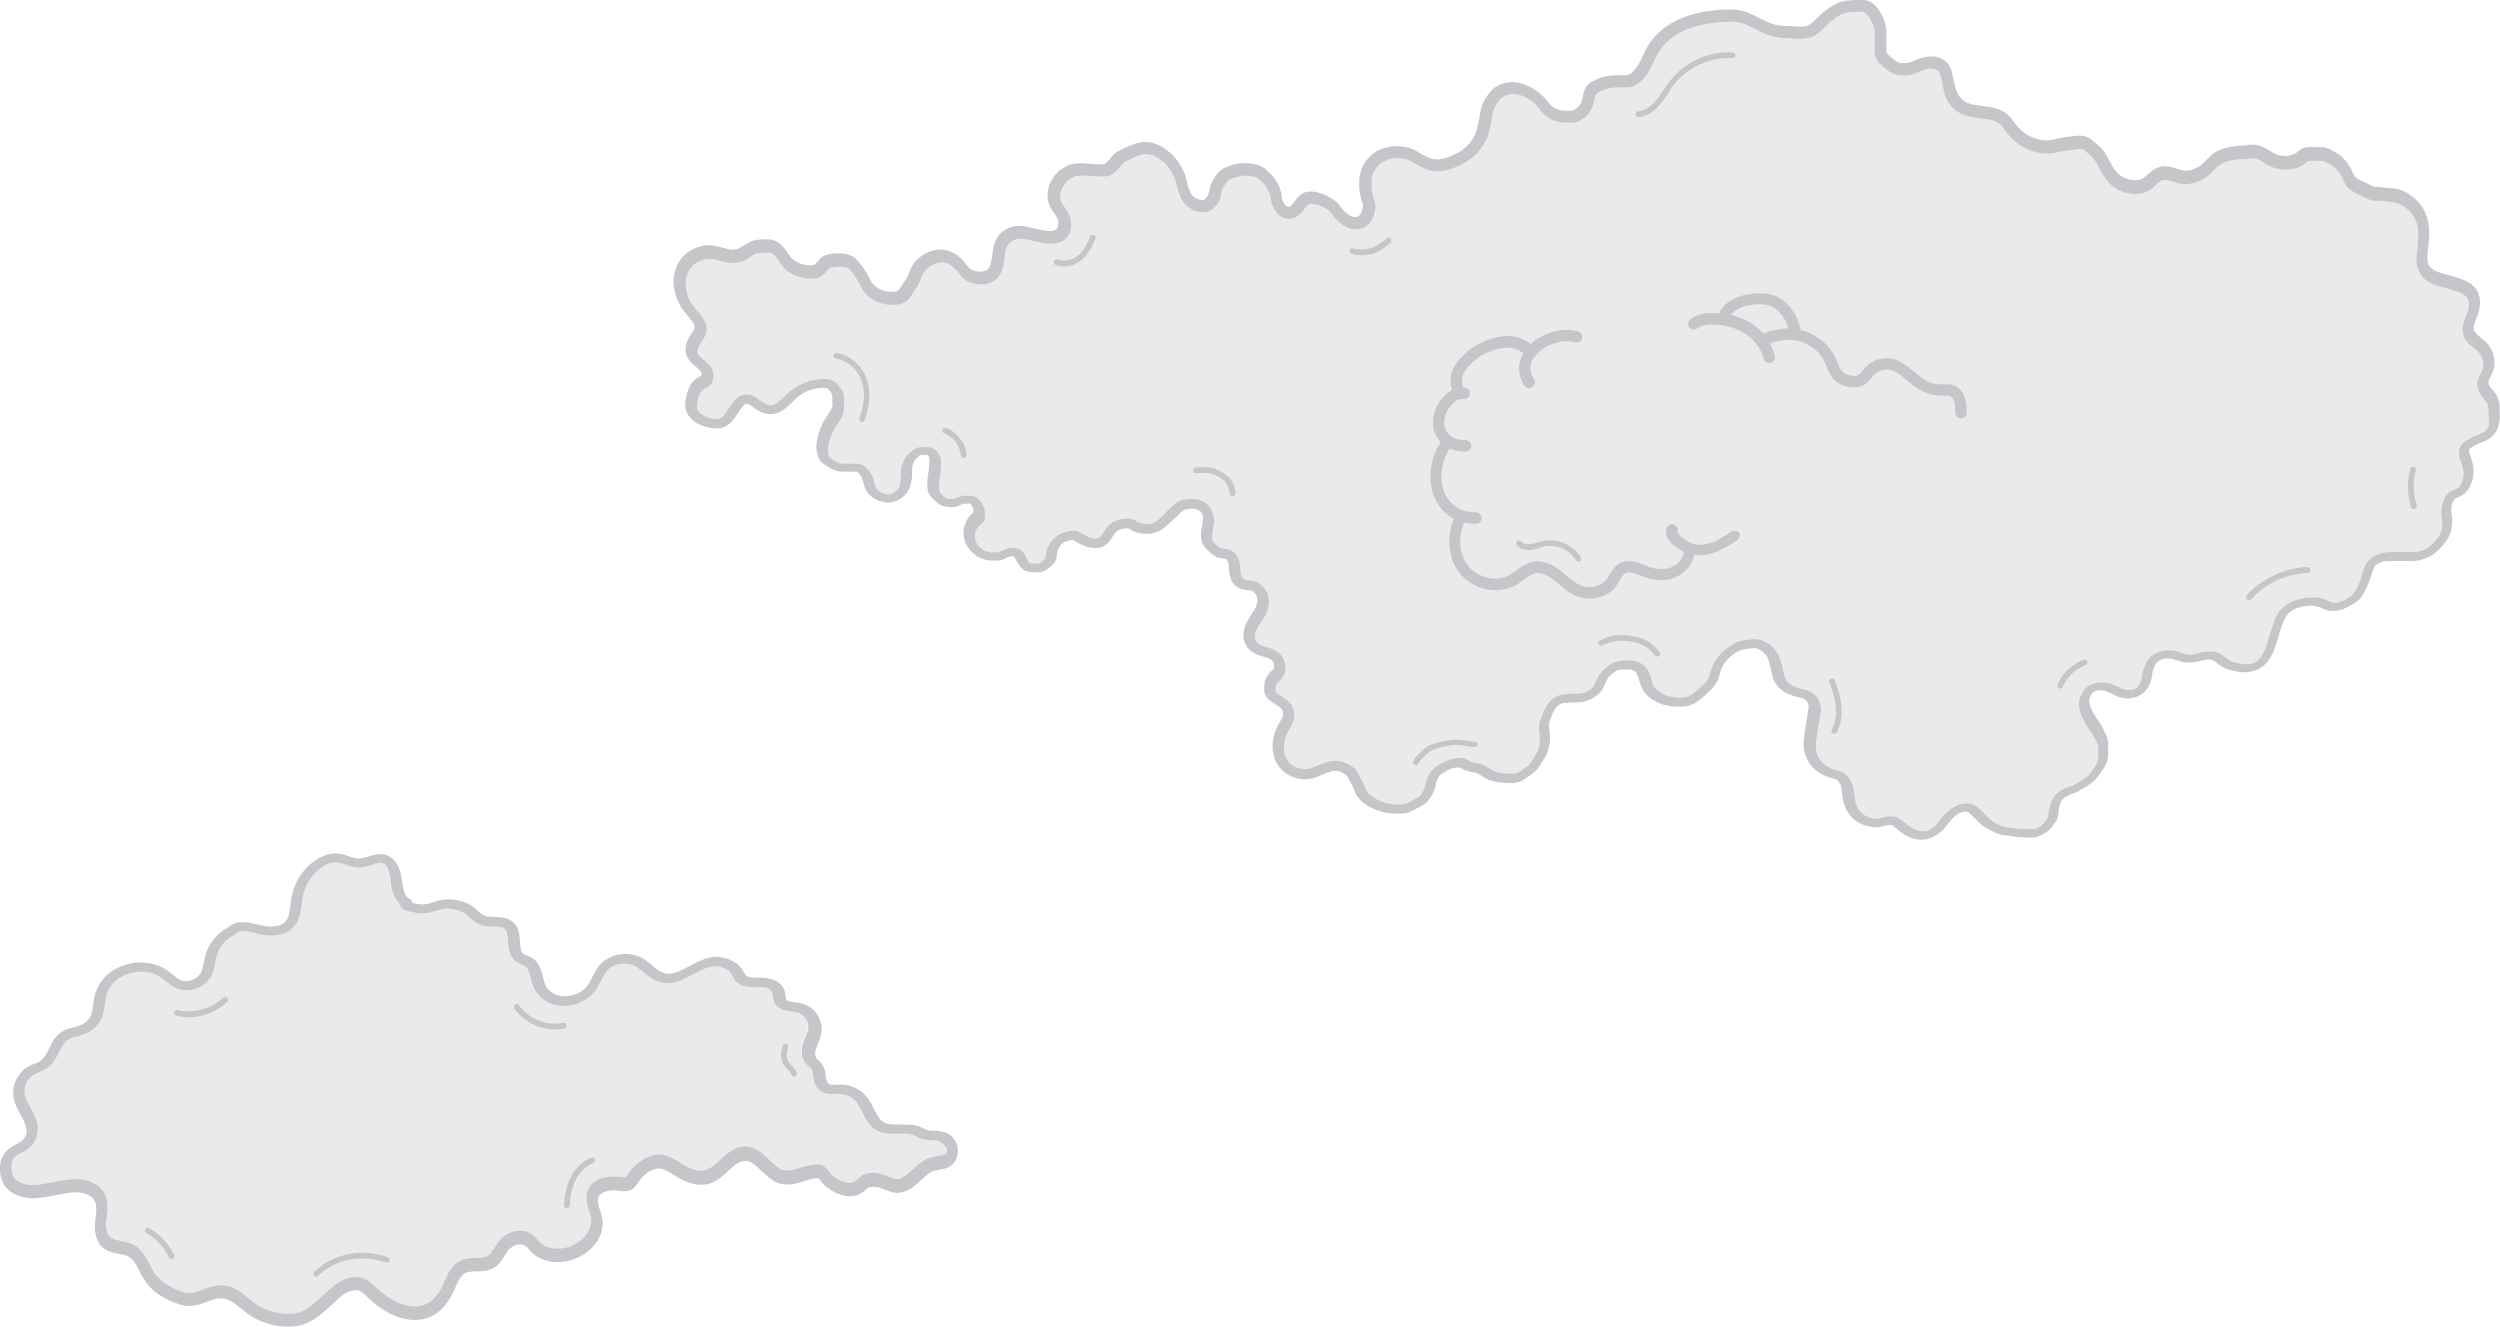 <?xml version="1.0" encoding="utf-8"?>
<!-- Generator: Adobe Illustrator 20.1.0, SVG Export Plug-In . SVG Version: 6.00 Build 0)  -->
<svg version="1.1" id="Слой_1" xmlns="http://www.w3.org/2000/svg" xmlns:xlink="http://www.w3.org/1999/xlink" x="0px" y="0px"
	 width="873.5px" height="463.5px" viewBox="0 0 873.5 463.5" style="enable-background:new 0 0 873.5 463.5;" xml:space="preserve"
	>
<g id="cloud_x5F_1_x5F_2">
	<path style="fill:#EAEAEA;" d="M5.6,412.6c2,1.6,4.5,1.9,6.2,1.9c1,0,1.9-0.1,2.9-0.3c0.7-0.1,1.5-0.3,2.2-0.4
		c2.2-0.4,4.6-0.9,6.9-1.2c0.8-0.1,1.7-0.2,2.6-0.2c4.9,0,8.6,1.9,10.3,5.2c1.4,2.7,1,5.7,0.7,8.3l-0.1,0.8c-0.3,3,0.1,4.9,1.2,5.9
		c0.9,0.8,2.3,1.1,3.8,1.4c1.4,0.3,2.9,0.6,4.4,1.3c2.9,1.5,4.4,4.4,5.7,6.9c0.5,1,1,2,1.6,2.9c1.9,2.9,5.7,5.4,10.4,6.9
		c2,0.6,4.1-0.1,6.5-1c2-0.7,4-1.5,6.4-1.5c0.4,0,0.9,0,1.3,0.1c3.5,0.4,6.1,2.5,8.5,4.6c1.1,0.9,2.1,1.7,3.2,2.4
		c2.8,1.8,7,2.9,10.6,2.9c0.7,0,1.3,0,1.9-0.1c3.9-0.5,7.4-3.8,10.5-6.7c0.5-0.4,0.9-0.9,1.4-1.3c1.5-1.3,3.2-2.8,5.3-3.8
		c2.5-1.1,5.1-1.3,7.3-0.4c1.7,0.7,3,1.9,4.1,3l0.5,0.4c4.1,3.9,9.1,6.3,13.1,6.3c4.1,0,7.3-2.3,9.5-6.7c0.3-0.6,0.6-1.3,0.9-2
		c1.2-2.8,2.6-6,5.8-7.4c1.8-0.8,3.7-0.9,5.4-0.9c1.6,0,3-0.1,4-0.7c0.9-0.6,1.5-1.6,2.3-2.8c0.4-0.7,0.8-1.4,1.4-2.1
		c1.8-2.4,4.8-3.9,7.5-3.9c1.4,0,2.7,0.4,3.8,1.1c0.9,0.6,1.7,1.4,2.3,2.1c0.3,0.3,0.5,0.6,0.8,0.9c1.9,1.8,4.4,2.2,6.2,2.2
		c2.2,0,4.5-0.6,6.5-1.8c2.9-1.7,5.7-5,5.2-8.6c-0.1-0.9-0.4-1.8-0.7-2.8c-0.6-1.9-1.3-4.1-0.7-6.4c1-3.5,4.5-5.6,9.3-5.6
		c0.7,0,1.3,0,2,0.1l0.3,0c0.9,0.1,1.7,0.2,2,0c0.2-0.1,0.5-0.6,0.8-1l0.2-0.3c2.1-3.2,5.7-5.7,9-6.4c0.5-0.1,1-0.1,1.5-0.1
		c2.8,0,5.2,1.5,7.3,2.8c0.8,0.5,1.5,1,2.2,1.3c2.7,1.4,5.1,1.9,6.9,1.3c1.8-0.5,3.4-2,5.1-3.6c2.4-2.2,5.2-4.8,9-4.6
		c3.5,0.2,6,2.6,8.1,4.7c1.7,1.6,3.2,3.1,5,3.6c1.6,0.4,3.6-0.2,5.7-0.8c1.8-0.6,3.7-1.1,5.7-1.2l0.1,0c0.5,0,1.3,0,2.1,0.4
		c1.1,0.5,1.7,1.4,2.2,2l0.2,0.3c1.3,1.8,4.6,3.7,7.1,3.7c0.8,0,1.4-0.2,1.9-0.6c0.2-0.2,0.4-0.4,0.7-0.6c0.4-0.3,0.8-0.7,1.3-1.1
		c1.8-1.3,4.3-1.5,7.1-0.8c1.1,0.3,2,0.7,2.8,1c1.1,0.5,1.9,0.8,2.7,0.8h0c0.5,0,1-0.1,1.6-0.4c1.4-0.7,2.6-1.8,3.9-3l0.5-0.4
		c1.6-1.5,3.5-3.1,5.9-3.8c0.7-0.2,1.4-0.3,2-0.4c1-0.1,1.8-0.3,2.3-0.6c0.8-0.5,1.1-1.8,0.7-2.9c-0.4-1.1-1.5-2.1-3-2.6
		c-0.6-0.2-1.3-0.2-2.1-0.2c-0.7,0-1.5,0-2.3-0.2c-1.2-0.2-2-0.6-2.7-1c-0.3-0.1-0.6-0.3-1-0.5c-1.2-0.5-2.6-0.6-3.9-0.6
		c-0.5,0-1.1,0-1.6,0c-0.6,0-1.1,0-1.7,0c-2,0-4.4-0.2-6.5-1.5c-2.3-1.5-3.5-3.9-4.6-6.1c-0.6-1.2-1.2-2.4-1.9-3.4
		c-1.4-1.8-3.8-2.9-6.2-2.9c0,0,0,0,0,0c-0.5,0-0.9,0-1.3,0c-0.5,0-0.9,0-1.4,0c-1.8,0-4.3-0.4-5.7-3.6c-0.5-1-0.6-2.1-0.7-3
		c-0.1-0.9-0.2-1.6-0.5-2.1c-0.2-0.3-0.5-0.6-0.9-0.9c-0.5-0.4-1-0.9-1.5-1.6c-1.2-1.8-1.3-4.2-0.4-6.9c0.2-0.6,0.5-1.2,0.7-1.8
		c0.4-1,0.8-1.9,1-2.8c0.4-2.4-1.5-5.2-3.9-5.8c-0.5-0.1-1.2-0.2-1.8-0.3c-2.1-0.2-4.9-0.6-6.2-3.2c-0.4-0.9-0.5-1.8-0.6-2.6
		c0-0.4-0.1-0.8-0.2-1.1c-0.3-1-1.8-1.5-3.1-1.6c-0.7-0.1-1.4,0-2.2,0c-0.3,0-0.6,0-0.9,0c-0.9,0-2,0-3.2-0.3
		c-2.8-0.6-3.7-2.3-4.4-3.6c-0.2-0.4-0.5-0.9-0.8-1.3c-0.8-1-2.7-1.9-4.4-2.1c-2.7-0.3-5.4,1.2-8.3,2.7c-2.9,1.5-5.9,3.2-9.1,3.2
		c-0.9,0-1.7-0.1-2.6-0.3c-2.3-0.6-4.1-2.1-5.7-3.4c-1-0.8-2-1.6-3-2.2c-2.5-1.4-6.1-1.2-8.6,0.4c-1.5,1-2.3,2.6-3.3,4.5
		c-0.6,1.1-1.2,2.3-1.9,3.4c-2.5,3.4-6.8,5.6-11.2,5.6c-4,0-7.5-1.8-9.7-4.9c-1-1.5-1.5-3.3-1.9-4.9c-0.5-1.8-0.9-3.4-1.9-4.1
		c-0.3-0.2-0.7-0.4-1.2-0.6c-0.7-0.3-1.5-0.6-2.2-1.2c-2.3-1.8-2.5-4.7-2.7-7.1c-0.1-1.8-0.2-3.4-1.1-4.2c-0.8-0.7-2.2-0.8-3.8-0.8
		c-1.4,0-3.1,0-4.6-0.6c-1.7-0.6-2.9-1.8-4.1-2.8c-0.3-0.3-0.6-0.5-0.9-0.8c-1.4-1.2-4.1-2-6.5-2c-0.3,0-0.6,0-0.9,0
		c-1,0.1-2,0.4-3.1,0.7c-1.4,0.4-2.9,0.9-4.5,0.9c-1.7,0.1-3.3-0.3-4.7-0.6c-0.9-0.2-2.5-0.5-3.4-2c-0.2-0.3-0.3-0.6-0.3-0.9
		c-2.4-2.2-2.9-5.9-3.1-8.3c-0.4-3.3-1.3-5.2-2.7-5.7c-1-0.4-2.4,0.1-3.9,0.6c-1.3,0.4-2.7,0.9-4.3,0.9l-0.2,0c-1.7,0-3.3-0.5-4.6-1
		c-1-0.4-2-0.7-3-0.8c-2.1-0.2-4.2,0.9-5.5,1.9c-3.3,2.4-5.6,6-6.4,10c-0.1,0.8-0.2,1.6-0.4,2.5c-0.3,2.8-0.7,6-3,8.4
		c-2.3,2.4-6.2,3.3-10.8,2.5c-0.9-0.2-1.7-0.4-2.6-0.6c-1.5-0.4-3-0.7-4.3-0.7l-0.1,0c-0.9,0-1.1,0.1-1.7,0.6
		c-0.4,0.3-0.8,0.6-1.5,1c-2.8,1.5-5,4.3-5.8,7.4c-0.2,0.6-0.3,1.3-0.4,2c-0.3,1.4-0.5,2.9-1.2,4.4c-1.5,3.2-5.1,5.3-8.8,5.3
		c-1.2,0-2.3-0.2-3.3-0.6c-1.6-0.7-2.9-1.7-4.2-2.7c-0.6-0.5-1.2-1-1.8-1.4c-1.8-1.2-4.1-1.8-6.6-1.8c-4.6,0-10.3,2.4-12,7.8
		c-0.3,1-0.5,2.1-0.6,3.3c-0.3,2.3-0.7,4.7-2.1,6.8c-2.1,3.1-5.3,4.2-8.5,4.9c-2.3,0.5-3.4,1.5-4.7,3.9c-0.2,0.3-0.3,0.7-0.5,1
		c-1.1,2.1-2.3,4.5-4.6,6.1c-0.9,0.6-1.9,1-2.8,1.4c-0.6,0.2-1.2,0.5-1.6,0.7c-2.3,1.2-3.6,4-3.3,6.6c0.2,1.6,1.1,3.2,2,4.9
		c0.3,0.5,0.6,1.1,0.9,1.6c1.8,3.5,2.2,6.6,1.1,9.2c-1.2,2.9-3.3,4.1-5,5c-1.1,0.6-2.1,1.1-2.9,2.1C3.3,407.2,4,411.4,5.6,412.6z"/>
	<path style="fill:#C5C6CA;" d="M207.9,405c0.2,0.5,0,1.1-0.6,1.3c-2.5,1-4.8,3.2-6.2,6c-1.2,2.4-1.9,5.3-2,8.8c0,0.5-0.5,1-1,1
		c0,0,0,0,0,0c-0.6,0-1-0.5-1-1c0.2-3.8,0.9-7,2.2-9.6c1.6-3.3,4.2-5.8,7.3-7C207.1,404.2,207.7,404.5,207.9,405z M334.3,399.8
		c1,2.8,0.1,6-2.2,7.6c-1.3,0.9-2.7,1.1-4,1.3c-0.5,0.1-1.1,0.2-1.5,0.3c-1.6,0.4-3,1.7-4.3,2.9l-0.5,0.4c-1.4,1.4-2.9,2.8-4.9,3.7
		c-1.1,0.5-2.2,0.8-3.3,0.8h0c-1.7,0-3-0.6-4.3-1.1c-0.8-0.3-1.5-0.6-2.2-0.8c-1.6-0.4-3-0.3-3.9,0.2c-0.2,0.2-0.5,0.4-0.8,0.7
		c-0.3,0.3-0.6,0.6-1,0.8c-1.2,0.9-2.7,1.4-4.3,1.4c-4.1,0-8.3-2.7-10.3-5.3l-0.2-0.3c-0.2-0.2-0.5-0.7-0.6-0.7c0,0-0.1,0-0.4,0
		c-1.5,0-3,0.5-4.7,1c-1.8,0.6-3.7,1.2-5.7,1.2c-0.7,0-1.5-0.1-2.2-0.2c-2.9-0.7-5-2.8-6.9-4.6c-1.9-1.8-3.5-3.4-5.5-3.5l-0.2,0
		c-2.1,0-3.8,1.6-5.9,3.5c-1.9,1.7-4,3.7-6.7,4.5c-2.9,0.8-6.2,0.3-9.9-1.6c-0.9-0.5-1.7-1-2.5-1.5c-2.1-1.3-4-2.5-5.9-2.2
		c-2.3,0.5-4.9,2.3-6.4,4.7l-0.2,0.3c-0.5,0.7-1,1.6-2,2.2c-0.8,0.5-1.7,0.7-2.8,0.7c-0.7,0-1.4-0.1-2-0.2l-0.3,0
		c-0.5-0.1-0.9-0.1-1.4-0.1c-2.1,0-4.8,0.7-5.4,2.7c-0.3,1.2,0.1,2.5,0.6,4.1c0.4,1.1,0.7,2.2,0.9,3.5c0.7,5.7-3.4,10.3-7.2,12.5
		c-2.6,1.5-5.6,2.3-8.5,2.3c-3.5,0-6.6-1.2-8.9-3.3c-0.4-0.3-0.7-0.7-1-1.1c-0.5-0.6-1-1.1-1.5-1.4c-1.7-1.1-4.5-0.1-6,1.9
		c-0.4,0.5-0.7,1.1-1.1,1.7c-0.9,1.4-1.9,3.1-3.6,4.1c-2,1.2-4.1,1.3-6.1,1.3c-1.4,0-2.8,0.1-3.8,0.5c-1.8,0.8-2.8,3.1-3.8,5.4
		c-0.3,0.7-0.6,1.5-1,2.1c-3.7,7.4-9.1,9-13.1,9c-5.2,0-11-2.7-15.9-7.4l-0.5-0.5c-0.9-0.9-1.8-1.8-2.8-2.2
		c-1.1-0.5-2.7-0.3-4.1,0.3c-1.6,0.7-2.9,1.9-4.2,3.1c-0.4,0.4-0.9,0.8-1.3,1.2c-3.5,3.3-7.5,7-12.8,7.7c-0.8,0.1-1.6,0.2-2.4,0.2
		c-4.4,0-9.3-1.4-12.8-3.5c-1.3-0.8-2.5-1.8-3.6-2.7c-2.2-1.8-4.2-3.4-6.5-3.7c-1.8-0.2-3.8,0.4-5.8,1.2c-1.9,0.7-3.9,1.4-6.2,1.4
		c-1,0-1.9-0.1-2.8-0.4c-3.3-1-9.3-3.4-12.6-8.5c-0.7-1-1.3-2.1-1.8-3.2c-1.1-2.2-2.2-4.3-4-5.2c-0.9-0.5-2-0.7-3.3-0.9
		c-1.9-0.4-4.1-0.8-5.8-2.4c-3.1-2.9-2.6-7.7-2.4-9.3l0.1-0.8c0.3-2.3,0.5-4.4-0.3-6c-1.4-2.7-5.1-3-6.7-3c-0.7,0-1.3,0-2,0.1
		c-2.2,0.3-4.5,0.8-6.6,1.2c-0.8,0.2-1.5,0.3-2.3,0.4c-1.2,0.2-2.5,0.4-3.7,0.4c-3.4,0-6.5-1-8.7-2.8c-3.4-2.7-4.2-9.3-1.5-12.9
		c1.3-1.7,2.8-2.6,4.2-3.3c1.5-0.8,2.5-1.3,3.2-2.9c0.6-1.4,0.2-3.4-1-5.8c-0.3-0.5-0.5-1-0.8-1.5c-1.1-1.9-2.1-3.9-2.5-6.3
		c-0.6-4.2,1.6-8.6,5.3-10.6c0.7-0.4,1.4-0.7,2.1-0.9c0.8-0.3,1.5-0.6,2-1c1.4-1,2.3-2.7,3.2-4.6c0.2-0.4,0.4-0.7,0.5-1.1
		c1.8-3.5,3.9-5.1,7.3-5.9c2.8-0.6,4.8-1.4,6.1-3.3c0.9-1.3,1.2-3.1,1.4-5c0.2-1.3,0.4-2.6,0.8-3.9c1.9-6.3,8.4-10.6,15.8-10.6
		c3.3,0,6.3,0.9,8.8,2.5c0.8,0.5,1.4,1,2.1,1.6c1.1,0.8,2.1,1.6,3.1,2.1c0.6,0.2,1.2,0.3,1.9,0.3c2.2,0,4.3-1.3,5.2-3.1
		c0.5-1,0.7-2.1,0.9-3.4c0.1-0.7,0.3-1.5,0.5-2.3c1.1-4.1,4-7.8,7.7-9.8c0.5-0.3,0.8-0.5,1.1-0.7c1.1-0.8,2-1.3,4-1.3l0.2,0
		c1.8,0,3.5,0.4,5.2,0.8c0.8,0.2,1.6,0.4,2.4,0.5c0.9,0.2,1.8,0.2,2.6,0.2c2.1,0,3.7-0.5,4.7-1.6c1.4-1.4,1.6-3.7,1.9-6.1
		c0.1-0.9,0.2-1.8,0.4-2.7c0.9-5,3.9-9.6,8-12.5c2.7-1.9,5.5-2.8,8.2-2.6c1.4,0.1,2.7,0.6,3.9,1c1.2,0.4,2.3,0.8,3.4,0.8
		c1,0,2.1-0.4,3.2-0.7c1.4-0.4,2.8-0.9,4.3-0.9c0.8,0,1.5,0.1,2.2,0.4c4.4,1.6,5.1,7.1,5.4,9c0.3,2.4,0.7,4.9,2.1,6
		c0.7,0.2,1.3,0.7,1.5,1.5c0,0,0,0.1,0,0.1c0.1,0,0.1,0,0.2,0.1c1.2,0.3,2.5,0.5,3.6,0.5c1.1,0,2.3-0.4,3.5-0.8
		c1.2-0.4,2.5-0.8,3.9-0.9c0.4,0,0.9-0.1,1.3-0.1c2.6,0,6.5,0.8,9.1,2.9c0.3,0.3,0.7,0.6,1,0.9c0.9,0.8,1.8,1.6,2.8,2
		c0.9,0.3,2.1,0.3,3.3,0.4c2.1,0,4.6,0.1,6.5,1.8c2.1,1.9,2.2,4.6,2.4,6.9c0.1,2.2,0.3,3.5,1.2,4.2c0.3,0.2,0.8,0.4,1.3,0.6
		c0.6,0.2,1.2,0.5,1.9,0.9c2.4,1.6,3,4.2,3.6,6.5c0.3,1.4,0.7,2.7,1.3,3.6c1.9,2.8,4.8,3.2,6.4,3.2c3.1,0,6.3-1.5,8-3.9
		c0.6-0.9,1.1-1.8,1.6-2.9c1.1-2.1,2.2-4.5,4.7-6c2-1.3,4.4-2,6.8-2c2.1,0,4.1,0.5,5.8,1.4c1.4,0.7,2.5,1.7,3.6,2.6
		c1.4,1.2,2.8,2.3,4.3,2.7c0.5,0.1,1,0.2,1.5,0.2c2.3,0,4.7-1.3,7.3-2.7c3-1.6,6-3.2,9.5-3.2c0.4,0,0.8,0,1.2,0.1
		c2.2,0.3,5.4,1.5,7.1,3.6c0.5,0.7,0.9,1.3,1.2,1.8c0.6,1,0.7,1.3,1.8,1.6c0.7,0.2,1.6,0.2,2.3,0.2c0.3,0,0.6,0,0.9,0
		c1,0,1.9,0,2.6,0.1c2.5,0.2,5.6,1.5,6.5,4.3c0.2,0.7,0.3,1.4,0.4,2c0,0.5,0.1,0.9,0.2,1.2c0.3,0.6,1.4,0.8,3.1,1
		c0.7,0.1,1.5,0.2,2.3,0.4c4.5,1,7.6,5.7,6.9,10.3c-0.2,1.4-0.7,2.6-1.2,3.8c-0.2,0.5-0.4,1-0.6,1.5c-0.5,1.4-0.5,2.6-0.1,3.3
		c0.2,0.3,0.5,0.6,0.8,0.9c0.5,0.5,1.1,1,1.5,1.7c0.8,1.2,1,2.6,1.1,3.7c0.1,0.7,0.2,1.4,0.4,1.9c0.5,1.1,0.9,1.3,2.1,1.3
		c0.4,0,0.8,0,1.1,0c0.5,0,1-0.1,1.5-0.1c3.7,0,7.2,1.7,9.4,4.5c1,1.3,1.7,2.7,2.4,4.1c0.9,1.8,1.7,3.6,3.2,4.5
		c1.2,0.8,2.8,0.9,4.4,0.9c0.5,0,1,0,1.6,0c0.6,0,1.1,0,1.7,0c1.6,0,3.6,0.1,5.4,0.9c0.5,0.2,0.9,0.4,1.2,0.6c0.6,0.3,1,0.5,1.7,0.6
		c0.5,0.1,1,0.1,1.6,0.1c1,0,2.1,0,3.3,0.4C331.4,395.7,333.5,397.5,334.3,399.8z M330.6,401.2c-0.4-1.1-1.5-2.1-3-2.6
		c-0.6-0.2-1.3-0.2-2.1-0.2c-0.7,0-1.5,0-2.3-0.2c-1.2-0.2-2-0.6-2.7-1c-0.3-0.1-0.6-0.3-1-0.5c-1.2-0.5-2.6-0.6-3.9-0.6
		c-0.5,0-1.1,0-1.6,0c-0.6,0-1.1,0-1.7,0c-2,0-4.4-0.2-6.5-1.5c-2.3-1.5-3.5-3.9-4.6-6.1c-0.6-1.2-1.2-2.4-1.9-3.4
		c-1.4-1.8-3.8-2.9-6.2-2.9c0,0,0,0,0,0c-0.5,0-0.9,0-1.3,0c-0.5,0-0.9,0-1.4,0c-1.8,0-4.3-0.4-5.7-3.6c-0.5-1-0.6-2.1-0.7-3
		c-0.1-0.9-0.2-1.6-0.5-2.1c-0.2-0.3-0.5-0.6-0.9-0.9c-0.5-0.4-1-0.9-1.5-1.6c-1.2-1.8-1.3-4.2-0.4-6.9c0.2-0.6,0.5-1.2,0.7-1.8
		c0.4-1,0.8-1.9,1-2.8c0.4-2.4-1.5-5.2-3.9-5.8c-0.5-0.1-1.2-0.2-1.8-0.3c-2.1-0.2-4.9-0.6-6.2-3.2c-0.4-0.9-0.5-1.8-0.6-2.6
		c0-0.4-0.1-0.8-0.2-1.1c-0.3-1-1.8-1.5-3.1-1.6c-0.7-0.1-1.4,0-2.2,0c-0.3,0-0.6,0-0.9,0c-0.9,0-2,0-3.2-0.3
		c-2.8-0.6-3.7-2.3-4.4-3.6c-0.2-0.4-0.5-0.9-0.8-1.3c-0.8-1-2.7-1.9-4.4-2.1c-2.7-0.3-5.4,1.2-8.3,2.7c-2.9,1.5-5.9,3.2-9.1,3.2
		c-0.9,0-1.7-0.1-2.6-0.3c-2.3-0.6-4.1-2.1-5.7-3.4c-1-0.8-2-1.6-3-2.2c-2.5-1.4-6.1-1.2-8.6,0.4c-1.5,1-2.3,2.6-3.3,4.5
		c-0.6,1.1-1.2,2.3-1.9,3.4c-2.5,3.4-6.8,5.6-11.2,5.6c-4,0-7.5-1.8-9.7-4.9c-1-1.5-1.5-3.3-1.9-4.9c-0.5-1.8-0.9-3.4-1.9-4.1
		c-0.3-0.2-0.7-0.4-1.2-0.6c-0.7-0.3-1.5-0.6-2.2-1.2c-2.3-1.8-2.5-4.7-2.7-7.1c-0.1-1.8-0.2-3.4-1.1-4.2c-0.8-0.7-2.2-0.8-3.8-0.8
		c-1.4,0-3.1,0-4.6-0.6c-1.7-0.6-2.9-1.8-4.1-2.8c-0.3-0.3-0.6-0.5-0.9-0.8c-1.4-1.2-4.1-2-6.5-2c-0.3,0-0.6,0-0.9,0
		c-1,0.1-2,0.4-3.1,0.7c-1.4,0.4-2.9,0.9-4.5,0.9c-1.7,0.1-3.3-0.3-4.7-0.6c-0.9-0.2-2.5-0.5-3.4-2c-0.2-0.3-0.3-0.6-0.3-0.9
		c-2.4-2.2-2.9-5.9-3.1-8.3c-0.4-3.3-1.3-5.2-2.7-5.7c-1-0.4-2.4,0.1-3.9,0.6c-1.3,0.4-2.7,0.9-4.3,0.9l-0.2,0c-1.7,0-3.3-0.5-4.6-1
		c-1-0.4-2-0.7-3-0.8c-2.1-0.2-4.2,0.9-5.5,1.9c-3.3,2.4-5.6,6-6.4,10c-0.1,0.8-0.2,1.6-0.4,2.5c-0.3,2.8-0.7,6-3,8.4
		c-2.3,2.4-6.2,3.3-10.8,2.5c-0.9-0.2-1.7-0.4-2.6-0.6c-1.5-0.4-3-0.7-4.3-0.7l-0.1,0c-0.9,0-1.1,0.1-1.7,0.6
		c-0.4,0.3-0.8,0.6-1.5,1c-2.8,1.5-5,4.3-5.8,7.4c-0.2,0.6-0.3,1.3-0.4,2c-0.3,1.4-0.5,2.9-1.2,4.4c-1.5,3.2-5.1,5.3-8.8,5.3
		c-1.2,0-2.3-0.2-3.3-0.6c-1.6-0.7-2.9-1.7-4.2-2.7c-0.6-0.5-1.2-1-1.8-1.4c-1.8-1.2-4.1-1.8-6.6-1.8c-4.6,0-10.3,2.4-12,7.8
		c-0.3,1-0.5,2.1-0.6,3.3c-0.3,2.3-0.7,4.7-2.1,6.8c-2.1,3.1-5.3,4.2-8.5,4.9c-2.3,0.5-3.4,1.5-4.7,3.9c-0.2,0.3-0.3,0.7-0.5,1
		c-1.1,2.1-2.3,4.5-4.6,6.1c-0.9,0.6-1.9,1-2.8,1.4c-0.6,0.2-1.2,0.5-1.6,0.7c-2.3,1.2-3.6,4-3.3,6.6c0.2,1.6,1.1,3.2,2,4.9
		c0.3,0.5,0.6,1.1,0.9,1.6c1.8,3.5,2.2,6.6,1.1,9.2c-1.2,2.9-3.3,4.1-5,5c-1.1,0.6-2.1,1.1-2.9,2.1c-1.4,2-0.7,6.1,0.8,7.4
		c2,1.6,4.5,1.9,6.2,1.9c1,0,1.9-0.1,2.9-0.3c0.7-0.1,1.5-0.3,2.2-0.4c2.2-0.4,4.6-0.9,6.9-1.2c0.8-0.1,1.7-0.2,2.6-0.2
		c4.9,0,8.6,1.9,10.3,5.2c1.4,2.7,1,5.7,0.7,8.3l-0.1,0.8c-0.3,3,0.1,4.9,1.2,5.9c0.9,0.8,2.3,1.1,3.8,1.4c1.4,0.3,2.9,0.6,4.4,1.3
		c2.9,1.5,4.4,4.4,5.7,6.9c0.5,1,1,2,1.6,2.9c1.9,2.9,5.7,5.4,10.4,6.9c2,0.6,4.1-0.1,6.5-1c2-0.7,4-1.5,6.4-1.5
		c0.4,0,0.9,0,1.3,0.1c3.5,0.4,6.1,2.5,8.5,4.6c1.1,0.9,2.1,1.7,3.2,2.4c2.8,1.8,7,2.9,10.6,2.9c0.7,0,1.3,0,1.9-0.1
		c3.9-0.5,7.4-3.8,10.5-6.7c0.5-0.4,0.9-0.9,1.4-1.3c1.5-1.3,3.2-2.8,5.3-3.8c2.5-1.1,5.1-1.3,7.3-0.4c1.7,0.7,3,1.9,4.1,3l0.5,0.4
		c4.1,3.9,9.1,6.3,13.1,6.3c4.1,0,7.3-2.3,9.5-6.7c0.3-0.6,0.6-1.3,0.9-2c1.2-2.8,2.6-6,5.8-7.4c1.8-0.8,3.7-0.9,5.4-0.9
		c1.6,0,3-0.1,4-0.7c0.9-0.6,1.5-1.6,2.3-2.8c0.4-0.7,0.8-1.4,1.4-2.1c1.8-2.4,4.8-3.9,7.5-3.9c1.4,0,2.7,0.4,3.8,1.1
		c0.9,0.6,1.7,1.4,2.3,2.1c0.3,0.3,0.5,0.6,0.8,0.9c1.9,1.8,4.4,2.2,6.2,2.2c2.2,0,4.5-0.6,6.5-1.8c2.9-1.7,5.7-5,5.2-8.6
		c-0.1-0.9-0.4-1.8-0.7-2.8c-0.6-1.9-1.3-4.1-0.7-6.4c1-3.5,4.5-5.6,9.3-5.6c0.7,0,1.3,0,2,0.1l0.3,0c0.9,0.1,1.7,0.2,2,0
		c0.2-0.1,0.5-0.6,0.8-1l0.2-0.3c2.1-3.2,5.7-5.7,9-6.4c0.5-0.1,1-0.1,1.5-0.1c2.8,0,5.2,1.5,7.3,2.8c0.8,0.5,1.5,1,2.2,1.3
		c2.7,1.4,5.1,1.9,6.9,1.3c1.8-0.5,3.4-2,5.1-3.6c2.4-2.2,5.2-4.8,9-4.6c3.5,0.2,6,2.6,8.1,4.7c1.7,1.6,3.2,3.1,5,3.6
		c1.6,0.4,3.6-0.2,5.7-0.8c1.8-0.6,3.7-1.1,5.7-1.2l0.1,0c0.5,0,1.3,0,2.1,0.4c1.1,0.5,1.7,1.4,2.2,2l0.2,0.3
		c1.3,1.8,4.6,3.7,7.1,3.7c0.8,0,1.4-0.2,1.9-0.6c0.2-0.2,0.4-0.4,0.7-0.6c0.4-0.3,0.8-0.7,1.3-1.1c1.8-1.3,4.3-1.5,7.1-0.8
		c1.1,0.3,2,0.7,2.8,1c1.1,0.5,1.9,0.8,2.7,0.8h0c0.5,0,1-0.1,1.6-0.4c1.4-0.7,2.6-1.8,3.9-3l0.5-0.4c1.6-1.5,3.5-3.1,5.9-3.8
		c0.7-0.2,1.4-0.3,2-0.4c1-0.1,1.8-0.3,2.3-0.6C330.7,403.6,331,402.2,330.6,401.2z M197.9,358.2c-0.1-0.5-0.6-0.9-1.2-0.8
		c-5.7,1.1-12-1.4-15.3-6.1c-0.3-0.5-0.9-0.6-1.4-0.2c-0.5,0.3-0.6,0.9-0.2,1.4c3.2,4.5,8.7,7.2,14.2,7.2c1.1,0,2.1-0.1,3.1-0.3
		C197.6,359.2,198,358.7,197.9,358.2z M52.2,429.1c-0.5-0.3-1.1-0.1-1.4,0.4c-0.3,0.5-0.1,1.1,0.4,1.4c3.4,1.9,6.1,4.9,7.8,8.4
		c0.2,0.4,0.5,0.6,0.9,0.6c0.1,0,0.3,0,0.4-0.1c0.5-0.2,0.7-0.8,0.5-1.3C59,434.5,55.9,431.3,52.2,429.1z M78,348.6
		c-4.2,3.9-10.3,5.6-15.9,4.3c-0.5-0.1-1.1,0.2-1.2,0.8c-0.1,0.5,0.2,1.1,0.8,1.2c1.4,0.3,2.8,0.5,4.2,0.5c4.9,0,9.9-1.9,13.5-5.3
		c0.4-0.4,0.4-1,0-1.4C79,348.2,78.4,348.2,78,348.6z M135.6,439.3c-9-3.3-19.4-1.3-25.8,5.1c-0.4,0.4-0.4,1,0,1.4
		c0.2,0.2,0.5,0.3,0.7,0.3s0.5-0.1,0.7-0.3c5.8-5.8,15.4-7.7,23.7-4.7c0.5,0.2,1.1-0.1,1.3-0.6C136.3,440,136.1,439.5,135.6,439.3z
		 M276.6,372.3c-0.6-0.7-1.2-1.3-1.5-2.1c-0.5-1.2-0.1-2.7,0.3-4.3c0.1-0.5-0.2-1.1-0.7-1.2c-0.5-0.1-1.1,0.2-1.2,0.7
		c-0.4,1.5-1,3.6-0.2,5.6c0.4,1.1,1.2,1.9,1.9,2.7c0.6,0.6,1.1,1.2,1.4,1.9c0.2,0.4,0.5,0.6,0.9,0.6c0.1,0,0.3,0,0.4-0.1
		c0.5-0.2,0.7-0.8,0.5-1.3C277.9,373.7,277.2,373,276.6,372.3z"/>
</g>
<g id="cloud_x5F_1_x5F_1">
	<path style="fill:#EAEAEA;" d="M867.9,139.4c-0.8-0.9-1.6-2-2.1-3.5c-0.7-2.2,0.2-4,1-5.5c0.4-0.8,0.8-1.5,0.8-2.2
		c0.2-1.9-0.5-3.9-1.8-5.3c-0.4-0.4-1-0.9-1.5-1.3c-1.4-1.1-3-2.4-3.6-4.5c-0.8-2.4,0.1-4.6,0.9-6.6c0.3-0.9,0.7-1.7,0.8-2.4
		c1-4.6-1.4-5.7-7.5-7.3c-3-0.8-6.1-1.6-8.1-3.6c-1.5-1.5-2.4-3.7-2.5-6.3c0-0.2,0-0.3,0-0.5c0-1.2,0.2-2.4,0.3-3.5
		c0.1-0.5,0.1-1.1,0.2-1.6c0.6-6-0.6-9.7-3.8-12.3c-1.5-1.2-2.8-2-4.5-2.3c-0.6-0.1-1.2-0.1-1.9-0.2c-0.7,0-1.4-0.1-2.2-0.2
		c0,0-0.1,0-0.1,0c-0.4-0.1-0.9-0.1-1.4-0.1c-1.1,0-2,0-3.5-0.6c-0.8-0.4-1.5-0.7-2.2-1.1c-0.3-0.2-0.6-0.3-1-0.5
		c-1.1-0.5-2.3-1.1-3.3-1.9c-1.3-0.9-1.8-2.3-2.3-3.5c-0.1-0.2-0.2-0.4-0.3-0.6c-0.9-1.7-2-3-3.1-3.9c-0.5-0.4-1.2-0.7-1.9-1.1
		c-0.4-0.2-0.8-0.4-1.2-0.6c-0.3-0.2-0.5-0.2-1-0.2l-0.8,0c-0.4,0-0.9,0-1.3,0c-0.4,0-0.8,0-1.3,0c-0.8,0-1.3,0.1-1.6,0.3
		c-0.1,0-0.2,0.1-0.4,0.3c-0.2,0.2-0.3,0.3-0.5,0.5c-0.8,0.7-1.9,1.1-2.8,1.4l-0.4,0.1c-1,0.4-2.1,0.5-3.4,0.5c-1,0-2-0.1-2.9-0.3
		c-2-0.5-3.4-1.3-4.7-2.1c-1.5-1-2.7-1.7-4.7-1.5c-0.7,0.1-1.4,0.1-2.2,0.2c-3.4,0.2-6.6,0.4-9,2.4c-0.5,0.4-1,1-1.5,1.5
		c-0.4,0.5-0.9,0.9-1.4,1.4c-2.9,2.6-6.8,3.9-10.4,3.3c-0.9-0.2-1.8-0.4-2.6-0.7c-1-0.3-2-0.6-2.9-0.6l-0.1,0c-1.1,0-1.9,0.7-3,1.8
		c-0.8,0.8-1.8,1.7-3.1,2.3c-1.2,0.6-2.5,0.8-4,0.8c-2,0-4.2-0.5-6.1-1.5c-3.4-1.7-5.1-4.9-6.6-7.7l-0.2-0.4
		c-0.6-1.1-1.3-2.3-2.1-3.2c-0.5-0.5-1.1-1-1.7-1.5c0,0-0.1-0.1-0.1-0.1c-0.4-0.4-0.8-0.8-1.3-1.1c-0.6-0.3-1.9-0.2-3.1,0
		c-0.4,0.1-0.8,0.1-1.2,0.1c-1.3,0.1-2.5,0.4-3.7,0.6c-1.6,0.4-3.2,0.7-5.1,0.7c-1.1,0-2.1-0.1-3.1-0.4c-4.2-1-7.8-3.3-10.3-6.5
		c-0.3-0.4-0.6-0.8-0.9-1.2c-0.6-0.8-1.1-1.5-1.7-2.1c-1.7-1.5-4.1-1.8-6.8-2.1c-2.7-0.3-5.4-0.7-7.9-2.2c-4.2-2.6-5-6.8-5.7-10.5
		c-0.1-0.7-0.3-1.5-0.5-2.2c-0.1-0.6-0.6-2.5-3.4-2.5c-1.2,0-2.5,0.3-3.8,1c-2.5,1.3-5.3,1.7-8.2,1.1c-1.9-0.4-3.3-1.6-4.4-2.6
		c-0.3-0.2-0.5-0.5-0.8-0.7c-2.6-2.1-2.6-4.3-2.5-6.3c0-0.3,0-0.7,0-1c0-0.5,0-1.1,0.1-1.7c0.1-1.3,0.1-2.6-0.1-3.6
		c-0.4-1.9-1.8-4.7-3.2-5.7c-0.4-0.3-1.1-0.4-2.1-0.4c-0.5,0-1.1,0-1.6,0.1c-0.5,0-0.9,0.1-1.3,0.1c-2.4,0-4,0.9-6.6,2.9
		c-0.7,0.6-1.5,1.3-2.2,2c-1.2,1.2-2.4,2.4-3.9,3.3c-1.7,0.9-3.7,1.1-5,1.1c-0.8,0-1.6,0-2.3-0.1c-0.4,0-0.8,0-1.2-0.1
		c-1.5,0-3.2-0.1-4.7-0.4c-2.8-0.4-5.3-1.7-7.7-2.9c-2.6-1.3-5-2.5-7.5-2.5c-12.9,0.1-21.4,3.5-25.9,10.4c-0.7,1-1.2,2.2-1.8,3.5
		c-0.8,1.7-1.6,3.4-2.8,5c-1.5,1.9-3.6,4.1-6.8,4.1l-0.3,0c-0.5,0-1,0-1.5,0c-0.7,0-1.3,0-2,0c-2.4,0.1-4.3,0.6-6.2,1.8
		c-0.7,0.5-0.9,1-1.2,2.5c-0.1,0.5-0.2,1.1-0.4,1.6c-0.8,3.1-4.1,6.4-7.6,6.4c-0.2,0-0.5,0-0.7,0c-3.7,0-7.4-0.5-10.1-4.3
		c-2.1-3-5.5-5.2-8.6-5.7c-1.5-0.2-3.5,0.2-4.7,1.1c-1,0.7-2.2,2.2-2.8,3.7c-0.5,1.2-0.8,2.6-1,4.1c-0.1,0.6-0.2,1.2-0.3,1.8
		c-0.2,1.1-0.5,2.2-0.9,3.6l-0.1,0.3c-0.2,0.6-0.4,1.3-1,2c-0.1,0.1-0.3,0.4-0.4,0.7c-0.1,0.3-0.2,0.5-0.4,0.8
		c0,0.1-0.1,0.2-0.2,0.2l-1.6,2.1c0,0-0.1,0.1-0.1,0.1c-1.6,1.8-3.6,3.2-6.4,4.5c-2.1,1-4.7,2-7.4,2c-0.9,0-1.8-0.1-2.7-0.3
		c-2-0.5-3.7-1.5-5.4-2.5c-0.4-0.2-0.8-0.4-1.2-0.7c-1-0.6-2.4-0.9-4.1-1.1c-2.6-0.2-5.3,0.6-7.2,2.4c-0.6,0.5-1.1,1.2-1.6,2.1
		c-0.3,0.6-0.5,1.2-0.7,1.9l-0.1,0.4c-0.2,0.6-0.2,1.2-0.1,2c0,0.2,0,0.5,0,0.7c0,0.7,0,1.3,0.1,1.9c0.1,0.3,0.1,0.7,0.2,1
		c0.1,0.5,0.2,0.9,0.3,1.4c0,0.2,0.1,0.4,0.2,0.7c0.1,0.3,0.3,0.7,0.4,1.2c0.3,1.4,0,2.9-0.3,3.6c-0.4,1.3-0.9,2.3-1.4,3.1
		c-1.1,1.4-2.8,2.3-4.5,2.4c-0.5,0-1.1,0-1.6,0c-0.5,0-1-0.2-1.2-0.3l-0.1-0.1c-0.8-0.3-1.6-0.7-2.4-1.2c-1.4-1-2.7-2.2-3.5-3.5
		c-0.3-0.4-0.6-0.8-1-1.2c-0.3-0.3-0.7-0.6-1.1-0.8c-0.8-0.5-1.5-0.9-2.2-1.1c-1.4-0.5-2.7-0.9-3.7-0.6c-0.3,0.1-1,0.7-1.5,1.4
		c-0.7,1-2.5,3.8-5.6,3.8c-0.3,0-0.7,0-1-0.1c-3.2-0.6-4.5-3.8-4.9-4.8c-0.3-0.8-0.4-1.6-0.5-2.3c0-0.4-0.1-0.8-0.2-1.1
		c-0.2-0.6-0.5-1.3-0.9-2.1c-0.7-1.3-1.7-2.3-3-3.4c-0.9-0.8-2.2-1.2-4.2-1.3c-0.2,0-0.3,0-0.5,0c-1.1,0-2.1,0.2-2.9,0.5
		c0,0-0.1,0-0.1,0c-0.6,0.2-1.2,0.4-1.8,0.5c-0.9,0.3-1.7,1-2.5,2.3c-0.6,0.9-1,1.8-1.1,2.5c-0.1,0.7-0.3,1.4-0.5,2.1l0,0.1
		c-0.3,1.2-1,2-1.7,2.7c-0.7,0.8-1.9,2.1-4,2.1l-0.2,0c-1.4,0-2.7-0.3-3.9-1c-0.9-0.5-2.1-1.3-3-2.5c-0.6-0.8-1.1-1.9-1.6-3.2
		c-0.2-0.7-0.4-1.3-0.6-1.9c-0.1-0.6-0.3-1.1-0.4-1.6c-0.1-0.4-0.2-0.8-0.3-1.1c0-0.1,0-0.3-0.1-0.4c-0.2-0.5-0.5-1-0.7-1.5
		c-0.7-1.2-1.2-2.1-1.8-2.8c-1.7-2.1-4.7-4.3-7.4-4.3c0,0,0,0,0,0c-1.9,0-4,0.9-5.9,1.9l-0.3,0.1c-0.9,0.4-1.7,0.8-2.2,1.4
		c-0.2,0.3-0.5,0.5-0.7,0.8c-0.4,0.5-0.8,1-1.3,1.5c-0.7,0.7-1.9,1.7-3.3,2c-0.6,0.1-1.4,0.2-2.1,0.1c-0.2,0-0.4,0-0.6,0l-0.2,0
		c-1.1,0-2.1-0.1-3.1-0.2c-0.5,0-1.1-0.1-1.6-0.1c-1.4-0.1-2.7,0-4,0.3c0,0-0.1,0.1-0.2,0.2c-0.2,0.2-0.6,0.4-1,0.6
		c-0.8,0.4-1,0.6-1.1,0.7l-0.8,1c-0.8,1-1.3,1.8-1.5,2.7c-0.6,2.9,0.1,4,1.3,5.5c0.9,1.3,2.1,3,2.3,5.8c0,0.1,0,0.2,0,0.3
		c0,0.4-0.1,0.8-0.1,1.2c-0.1,0.5-0.2,1.3-0.6,2.1c-1.2,2.2-3.4,3.4-6.3,3.4c-2.1,0-4.3-0.5-6.4-1c-1.8-0.4-3.5-0.9-4.6-0.8
		c-1.7,0.1-3.3,1-4.1,2.2c-0.8,1.2-1,2.8-1.2,4.6c-0.3,2.5-0.7,5.3-2.8,7.3c-1.3,1.2-3.1,1.9-5.3,1.9c-1.7,0-3.4-0.4-4.8-1.1
		c-1.5-0.7-2.3-1.8-3.1-2.8c-2-2.5-3.9-3.8-5.9-3.8c-0.8,0-1.8,0.2-2.7,0.6c-1.9,0.8-3.5,2.4-4.3,4.3c-0.1,0.3-0.2,0.6-0.3,0.8
		c-0.2,0.5-0.4,1-0.6,1.5c-0.5,1-1.2,1.9-1.7,2.7c-0.2,0.3-0.5,0.7-0.7,1.1c-0.8,1.3-1.7,2.9-3.9,3.5c-0.6,0.2-1.2,0.3-2,0.3
		c-0.4,0-0.8,0-1.2,0c-0.2,0-0.4,0-0.6,0l-0.2,0c-0.8,0-1.6-0.1-2.3-0.3c-3.9-1-6.7-3.3-8.1-6.7c-0.4-0.9-3.1-5-4-5.6
		c-0.8-0.5-1.7-0.7-3-0.7c-0.2,0-0.4,0-0.7,0l-0.1,0c-1,0.1-2.3,0.1-2.9,0.6c-2.6,2.9-3.6,3.2-4,3.3c-0.1,0-0.2,0-0.2,0.1
		c-0.7,0.1-1.4,0.2-2.2,0.2c-3.4,0-6.9-1.3-9-3.3c-1-1-1.7-2.1-2.4-3c-1.3-2-1.9-2.8-3.8-2.8l-0.5,0c-1.4,0-2.8,0-3.9,0.5
		c-0.5,0.2-1.1,0.6-1.6,1c-0.7,0.4-1.4,0.9-2.2,1.3c-1.2,0.5-2.5,0.8-3.9,0.8c-1.7,0-3.2-0.4-4.7-0.8c-1.8-0.5-3.5-0.9-4.9-0.5
		c-3.5,0.8-5.5,2.6-6.5,5.6c-0.9,2.7-0.4,6.2,1.4,9.5c0.4,0.8,1.2,1.7,2,2.6c1.3,1.5,2.7,3.1,3.3,5c0.8,2.8-0.6,4.8-1.6,6.2
		c-0.4,0.6-0.8,1.2-1.1,1.8c-0.8,2.2-0.2,2.7,1.8,4.4c0.7,0.6,1.4,1.2,2.1,1.9c1.2,1.3,1.7,3.4,1.2,5.2c-0.4,1.9-1.9,2.6-2.8,3
		c-0.2,0.1-0.4,0.2-0.5,0.3c-0.7,0.4-1.2,1.1-1.6,2.4l0,0.1c-0.4,1.2-0.8,2.5-0.7,3.5c0.2,3,4.3,4.2,7,4.3c0,0,0,0,0,0
		c1.7,0,2.7-1.4,4.2-3.8c1.5-2.3,3.1-4.8,6.1-4.8c1,0,2.1,0.3,3.2,1c0.6,0.4,1.2,0.8,1.7,1.2c0.7,0.5,1.4,1,2.1,1.3
		c0.5,0.2,1,0.3,1.4,0.3c1.7,0,3.3-1.5,4.9-3.1c0.6-0.6,1.2-1.2,1.9-1.8c3.1-2.6,7.6-4.3,11.8-4.3l0.2,0c2,0,3.6,0.5,5.2,2.6
		c1.1,1.4,1.8,2.5,1.7,4.8c0,0.4,0,0.7,0,1.1c0,1.3,0.1,2.7-0.5,4.2c-0.5,1.3-1.3,2.4-2,3.5c-0.6,0.9-1.1,1.7-1.5,2.5
		c-1.7,4-2.1,6.9-1,8.7c0.5,0.4,0.9,0.7,1.5,1c0,0,0.1,0,0.1,0.1c0.9,0.5,1.6,0.9,2.3,1c0.4,0.1,0.9,0.1,1.5,0.1c0.5,0,1,0,1.5,0
		c0.3,0,0.6,0,1,0c0.8-0.1,1.5-0.1,2.3,0c0.1,0,0.2,0,0.3,0.1c2,0.5,3.2,2.3,3.8,3.2c0.8,1.2,1.1,2.4,1.3,3.4
		c0.1,0.4,0.2,0.8,0.3,1.1c0.4,1.4,1.4,2.2,3.5,2.8c1.3,0.4,2.3,0.1,3.8-1c1-0.8,1.2-1.5,1.5-3.5c0.1-0.8,0.2-1.5,0.2-2.4
		c0-0.4,0-0.9,0-1.3c0.1-2.1,1.5-5,3.1-6.3l0.3-0.2c0.6-0.5,1.4-1.2,2.4-1.5c0.5-0.1,1.1-0.2,1.8-0.2c0.4,0,0.8,0,1.1,0
		c0.2,0,0.5,0,0.7,0c2.3,0,3.4,1.8,3.9,2.5c0.8,1.2,0.7,2.3,0.7,3.1c0,0.1,0,0.3,0,0.5c0,1.5-0.2,2.9-0.4,4.3
		c-0.2,1.2-0.3,2.4-0.3,3.5l0,0.4c0,1.1,0,1.2,0.5,1.7c0.7,0.8,1.6,1.8,2.4,2c0.3,0.1,0.9,0.1,1.5,0.1c0.4,0,0.6,0,0.7,0
		c0.2,0,0.5-0.2,0.8-0.3c0.6-0.3,1.5-0.7,2.6-0.8c0.8,0,1.8-0.1,2.6,0c1.9,0.1,3.5,1.5,4.5,3.9c0.5,1.2,0.5,2.3,0.5,3.3
		c0,1.9-1.2,2.7-1.8,3.2c-0.2,0.1-0.3,0.3-0.5,0.4c-1.5,1.7-1.7,4.3-0.5,6c1.5,2.2,3.2,3,6,3c0.4,0,0.9,0,1.4-0.1
		c0.3,0,0.6-0.2,1.1-0.4c0.6-0.3,1.3-0.7,2.2-0.9c0.5-0.1,1.1-0.2,1.8-0.2c1.2,0,2.3,0.3,3,1c0.9,0.8,1.4,1.7,1.8,2.6
		c0.3,0.5,0.5,1,0.7,1.3c0.3,0.4,0.6,0.5,1.3,0.6c0.7,0,1.5,0,2.3,0c0.5-0.2,0.9-0.5,1.3-0.9c0.1-0.1,0.1-0.1,0.2-0.2
		c0.5-0.4,0.8-0.7,0.8-0.8l0-0.2c0.1-1,0.2-1.9,0.6-3.1c1.1-2.6,2.9-4.6,5.1-5.4c0.9-0.3,2.2-0.7,3.5-0.9c1.7-0.2,2.6,0.5,3.3,0.9
		c0.2,0.1,0.4,0.3,0.6,0.4l0.2,0.1c1.7,0.8,3.4,1.6,4.9,1.3c0.8-0.1,1.3-0.9,2.1-2.2c0.6-0.9,1.3-2,2.2-2.8c2-1.7,6.2-2.5,8.6-1.4
		c0.1,0.1,0.3,0.1,0.4,0.2c0.2,0.2,0.5,0.3,0.7,0.5c0.4,0.2,1.1,0.4,1.3,0.4c2,0.5,3.7,0.3,4.9-0.5c1.4-0.9,2.6-2.1,3.8-3.4
		c0.3-0.3,0.6-0.6,0.9-0.9l0.2-0.2c1.3-1.3,2.9-2.9,5.2-3.3c0.8-0.1,1.6-0.2,2.4-0.2c3.9,0,6.7,1.9,7.7,5.3c0.6,1.9,0.2,3.8-0.1,5.5
		c-0.2,1.3-0.5,2.5-0.2,3.6c0.1,0.3,0.5,0.9,1,1.4l0.4,0.3c0.4,0.4,1.1,1,1.5,1.1c0.2,0.1,0.7,0.2,1.2,0.2c0.9,0.1,2.1,0.3,3.1,1
		c2.2,1.6,2.4,4.2,2.6,6.2c0.2,2.6,0.4,3.3,1.9,3.7c0.3,0.1,0.8,0.1,1.2,0.2c0.6,0.1,1.4,0.2,2.1,0.4c2.5,0.8,4.4,3.3,4.7,6.1
		c0.3,2.8-0.8,5.3-1.8,6.8l-0.5,0.7c-1.9,2.8-3.2,5.2-2.2,7.1c0.7,1.2,1.8,1.6,3.7,2.2c1.8,0.5,4.1,1.2,5.5,3.3c1.4,2,1.7,5.5,0,7.5
		c-0.3,0.4-0.6,0.7-0.9,0.9c-0.3,0.3-0.6,0.6-0.8,0.8c-0.5,0.8-0.6,1.1-0.6,2.2c0,0.2,0,0.4,0,0.5c0,0.2,0,0.5,0,0.5
		c0.5,0.6,1.3,1.1,2.1,1.5c1.7,1.1,4.1,2.5,4.4,6.2c0.2,2.1-0.8,3.9-1.7,5.4c-0.2,0.3-0.4,0.6-0.5,0.9c-1.6,3.1-1.9,6.6-0.6,9.1
		c1,2.1,3,3.4,5.6,3.8c1.8,0.3,3.6-0.5,5.6-1.3c1.8-0.8,3.8-1.6,6-1.6c0.6,0,1.1,0.1,1.7,0.2c1.6,0.3,3.5,1.3,4.9,2.4
		c0.8,0.6,1.1,1.4,1.4,2l0.1,0.2c0.3,0.8,0.8,1.5,1.3,2.3c0,0.1,0.1,0.1,0.1,0.2c0.5,1,0.9,2,1.3,3c0.7,1.4,2.5,2.8,5.2,3.9
		c1.3,0.5,2.3,0.8,3.4,0.9c0.9,0.1,2,0.2,3,0.2c0.9,0,1.5-0.1,2-0.2c0.8-0.3,1.8-0.8,2.8-1.4c0.4-0.2,0.8-0.4,1.2-0.6
		c1-0.5,1.5-1.1,1.9-1.8l0.1-0.2c0.3-0.7,0.7-1.4,0.9-2.1c0.1-0.3,0.1-0.6,0.2-0.9c0.2-1,0.5-2,1.1-3.2c1.4-2.5,3.4-3.5,5.6-4.6
		c1.4-0.7,2.6-1.1,4.2-1.2c0.2,0,0.3,0,0.5,0c0.9-0.1,1.8-0.1,2.5,0.2c0.5,0.2,0.9,0.5,1.3,0.7c0.1,0.1,0.3,0.2,0.4,0.2
		c0.5,0.2,1.2,0.4,1.9,0.5c0.9,0.2,2,0.4,3,0.9c0.6,0.3,1.2,0.7,1.7,1c0.6,0.4,1.2,0.8,1.8,1c1.3,0.5,2.9,0.8,5,0.9
		c1.7,0.1,2.6,0,3.4-0.4c0.8-0.4,1.7-1.2,2.6-1.8c0.3-0.2,0.6-0.4,0.8-0.6c0.6-0.4,1-1.1,1.5-1.9l0.4-0.6c0.5-0.8,1-1.7,1.4-2.5
		c0.6-1.4,0.8-2.7,0.8-4.3c0-0.5-0.1-1-0.1-1.5c-0.2-1.7-0.4-3.6,0.5-5.5c0.2-0.5,0.4-1.1,0.6-1.7l0.1-0.3c0.4-1.1,0.9-2,1.5-2.9
		l0.2-0.3c1.3-2.1,3.8-3.4,6.4-3.5c0.6,0,1.2-0.1,1.8-0.1c0.9-0.1,1.9-0.1,2.8-0.1c1.6,0,3.7-0.9,4.7-2.1c0.3-0.3,0.7-1.3,1.1-2.1
		c0.6-1.4,1.3-2.9,2.4-3.8c0.3-0.3,0.6-0.5,0.8-0.7c1.4-1.3,2.8-2.4,5.6-2.7c0.7-0.1,1.6-0.2,2.5-0.2c2.1,0,3.7,0.5,5,1.4
		c2.1,1.5,2.7,3.7,3.2,5.5c0.2,0.6,0.3,1.2,0.5,1.7c1,2.4,4.3,3.6,5.7,4c0.8,0.2,1.9,0.4,3.2,0.4c0.8,0,1.7,0,2.3-0.1
		c1.5-0.1,3.2-1.5,4.6-2.8l0.6-0.6c1-0.9,2.1-1.8,2.7-2.9c0.3-0.6,0.5-1.3,0.8-2.1c0.1-0.4,0.2-0.8,0.4-1.3c1.2-3.5,3.8-6.6,7.4-8.7
		c0.9-0.6,1.9-1,3-1.3c0,0,0.1,0,0.1,0l1.6-0.3c0,0,0.1,0,0.1,0c0.3,0,0.5-0.1,0.8-0.1c1.2-0.2,2.6-0.3,3.8,0c5.5,1.4,7.1,6,7.5,7.4
		l0.2,0.6c0.3,1.2,0.6,2.4,0.9,3.8c0.6,3.7,3.7,4.8,6.6,5.5c0.2,0,0.4,0.1,0.6,0.1c2.7,0.7,4.6,2.3,5.4,4.8c0.5,1.3,0.5,2.4,0.2,3.8
		c-0.3,1.3-1.6,9.6-1.6,10.7c0,0.1,0,0.1,0,0.2c-0.1,0.7,0,1.5,0.1,2.2c0.3,1.1,0.8,2.1,1.3,2.9c0.7,1.2,2.7,2.6,4.5,3.3
		c0.4,0.1,0.8,0.2,1.1,0.3c1.3,0.3,3,0.8,4.3,2.4c1.7,2.1,2,4.5,2.2,6.7l0,0.2c0.4,3,1.4,5,3.3,6.3c1.1,0.8,2.4,1.2,3.8,1.3l0.4,0
		c0.4,0,0.9,0,1,0c0.3-0.1,0.5-0.1,0.8-0.2c0.6-0.2,1.2-0.4,1.9-0.5c0.5-0.1,0.9-0.1,1.4-0.1c0.6,0,1.1,0.1,1.7,0.2
		c0.1,0,0.2,0,0.3,0.1c1.2,0.4,2.5,1.5,3.5,2.3c2.3,2,4.2,2.8,6.6,2.6c0.6-0.1,1.4-0.4,1.6-0.5c0.1-0.1,0.2-0.1,0.2-0.2l0.5-0.3
		c0.6-0.4,1-0.7,1.4-1.1c0.7-0.8,1.2-1.4,1.6-2c0.5-0.6,0.9-1.2,1.6-1.9c3-3.1,5.7-3.7,7.5-3.7c0.7,0,1.5,0.1,2.1,0.3
		c1.3,0.4,2.3,1.5,3.1,2.3c0.2,0.2,0.4,0.4,0.6,0.6c0.4,0.3,0.7,0.7,1.1,1.1c0.4,0.5,0.8,0.9,1.2,1.2c1.5,1.2,2.9,1.9,4.5,2.5
		c0.7,0.3,1.7,0.4,2.6,0.5c0.6,0.1,1.2,0.1,1.8,0.2c1.3,0.2,2.8,0.3,4.2,0.3l0.2,0c0.8,0,1.4,0,2.1,0c0.5-0.1,1.3-0.4,2.7-1.3
		c0.4-0.3,0.7-0.5,1-1c0.2-0.3,0.4-0.5,0.6-0.8c0.3-0.3,0.5-0.7,0.6-0.9c0.1-0.3,0.2-0.9,0.2-1.4c0-0.5,0.1-1,0.2-1.5
		c1-4.9,3.3-6.3,5.7-7.4c0.5-0.2,1.6-0.7,2.4-0.9c0.3-0.1,0.6-0.3,1-0.5c0.3-0.2,0.6-0.4,0.9-0.5c2-1,3.6-2.1,4.8-3.8
		c0.8-1.1,2.1-2.9,2.4-4.3c0.1-0.3,0.1-0.7,0-1.2c0-0.2,0-0.5,0-0.7c0-0.3,0-0.7,0-1.1c0-0.6,0.1-1.2,0-1.6
		c-0.2-0.8-0.8-1.9-1.3-2.9c-0.2-0.4-0.4-0.7-0.6-1.1c-0.3-0.7-0.8-1.3-1.3-2c-0.5-0.7-1-1.5-1.5-2.3l-0.1-0.3
		c-1.1-2-1.9-3.6-1.9-6.3c0-2.1,1.4-5.1,3.4-6.3c1.4-0.8,2.9-1.2,4.5-1.2c2.9,0,5.3,1.3,6.7,2c0.2,0.1,0.6,0.3,0.7,0.3l0.3,0.1
		c1,0.2,1.5,0.3,1.9,0.3c0.2,0,0.5,0,0.9-0.1c0.9-0.2,1.4-0.4,1.9-0.9c0.7-0.6,1.5-2.2,1.6-3.1c0.2-2,0.8-3.6,1.4-5.1
		c0.8-2,2.7-3.6,5.4-4.4c0.8-0.2,1.5-0.3,2.4-0.3c0.8,0,1.6,0.1,2.3,0.2c0.4,0,0.7,0.1,1.4,0.4c0.8,0.3,2.6,0.8,3.3,0.9
		c2,0,3.2-0.3,4-0.6c0.4-0.1,0.7-0.2,0.9-0.2c0.9-0.2,2-0.3,3.2-0.3c0,0,0.1,0,0.1,0c2.2,0,3.9,1.3,5.3,2.4c0.2,0.2,0.4,0.3,0.6,0.5
		c0.8,0.6,1.9,0.9,3.2,1.2l0.2,0c1,0.2,2,0.4,2.8,0.4c2.5,0,4.3-1,5.6-3.2c1.2-2,1.8-4.3,2.5-6.7c0.8-2.6,1.5-5.3,3-7.8
		c2.3-3.9,7.8-5.7,12-5.7c1.7,0,3.3,0.3,4.6,0.8c0.3,0.1,0.5,0.2,0.8,0.4c0.7,0.3,1.3,0.6,1.9,0.7c1.7,0.2,2.9-0.4,4.7-1.4l0.5-0.3
		c1.3-0.6,1.9-1.4,2.8-3c0.7-1.2,1.3-2.6,1.8-4.3c0.1-0.3,0.2-0.6,0.3-0.9c0.6-2.1,1.4-5,4.2-6.3l0.1-0.1c1-0.5,2.1-1,3.3-1.2
		c1-0.2,1.9-0.2,2.7-0.2l1.8,0l2.5,0c0.7,0,1.4,0,2.1,0c0,0,0.1,0,0.1,0c0.8,0.1,1.6,0,2.4-0.1c3.2-0.7,3.7-1.3,4.7-2.2
		c0.2-0.2,0.5-0.4,0.8-0.7c0.8-0.7,1.5-1.6,2.3-2.8c0.2-0.3,0.6-1.3,0.8-1.9c0.1-0.4,0.1-0.9,0.2-1.4c0-0.4,0.1-0.8,0.1-1.2
		c0-0.1,0-0.3-0.1-0.4c-0.3-1.6-0.9-5,1.1-8.7c0.8-1.4,2.2-2,3.3-2.5c0.5-0.2,1.1-0.5,1.3-0.7c0.8-0.7,1.6-2.5,1.7-3.9
		c0.2-1.3-0.1-2.8-0.7-4.5l-0.1-0.3c-0.6-1.5-1.4-3.8-0.1-5.8c0.5-0.8,1.2-1.3,1.7-1.7c1.4-1,2.8-1.6,4.1-2.1c2.5-1,3.6-1.6,4.1-3.8
		c0.3-1.4,0.3-3.1,0.3-4.7C869.4,141.3,868.9,140.6,867.9,139.4z"/>
	<path style="fill:#C5C6CA;" d="M337.7,158.9c0,0.5-0.4,1-0.9,1.1c0,0-0.1,0-0.1,0c-0.5,0-0.9-0.4-1-0.9c-0.3-3.4-2.6-6.5-5.8-7.7
		c-0.5-0.2-0.8-0.8-0.6-1.3c0.2-0.5,0.8-0.8,1.3-0.6C334.5,151,337.3,154.8,337.7,158.9z M382.2,82.1c-0.5-0.2-1.1,0-1.3,0.5
		l-0.2,0.5c-1.2,2.9-2.9,6.8-7.4,7.8c-1.2,0.3-2.6,0.2-3.8-0.2c-0.5-0.2-1.1,0.1-1.3,0.6c-0.2,0.5,0.1,1.1,0.6,1.3
		c0.9,0.3,1.9,0.5,2.9,0.5c0.7,0,1.3-0.1,2-0.2c5.5-1.3,7.6-6.1,8.8-9l0.2-0.5C383,82.9,382.7,82.3,382.2,82.1z M292.3,123.3
		c-0.5-0.1-1.1,0.3-1.1,0.9c-0.1,0.5,0.3,1.1,0.9,1.1c2.4,0.3,5.7,1.9,7.8,5.4c1.7,2.8,3.2,7.8,0.4,15.4c-0.2,0.5,0.1,1.1,0.6,1.3
		c0.1,0,0.2,0.1,0.3,0.1c0.4,0,0.8-0.3,0.9-0.7c3-8.4,1.3-13.9-0.6-17.2C299.4,126.3,295.9,123.8,292.3,123.3z M424.5,163.8
		c-1.7-0.6-3.5-0.6-5.1-0.5c-0.5,0-0.9,0-1.4,0c0,0-0.1,0-0.1,0c-0.5,0-1,0.4-1,1c0,0.6,0.4,1,1,1c0.5,0,1.1,0,1.6,0
		c1.6-0.1,3-0.1,4.4,0.4c1.3,0.5,3.1,1.4,4,2.4c0.9,1,1.5,2.4,1.8,4.4c0.1,0.5,0.5,0.9,1,0.9c0,0,0.1,0,0.1,0
		c0.5-0.1,0.9-0.6,0.9-1.1c-0.3-2.4-1.1-4.2-2.3-5.5C428,165.4,426,164.4,424.5,163.8z M687.2,144.2c0,1.1-0.9,2-2,2c0,0,0,0,0,0
		c-1.1,0-2-0.9-2-2c0-1.6-0.1-5.3-2-5.9c-0.4-0.1-1-0.1-1.6-0.1l-0.5,0c-6.2,0.2-9.4-2.5-12.4-5c-1.4-1.2-2.8-2.4-4.7-3.4
		c-2.2-1.2-5.2-0.8-7,1c-0.3,0.3-0.6,0.7-1,1.1c-0.8,0.9-1.6,2-3,2.7c-1.5,0.8-3.3,0.9-5.4,0.5c-5-1.1-6.2-4.2-7.4-7
		c-0.4-0.9-0.8-1.9-1.3-2.8c-1.8-3.1-5.6-5.7-9.4-6.4c-2.4-0.5-6,0-9.1,1.1c0.8,1.4,1.4,2.8,1.7,4.3c0.3,1.1-0.4,2.2-1.5,2.4
		c-0.2,0-0.3,0.1-0.5,0.1c-0.9,0-1.7-0.6-1.9-1.5c-0.8-3.4-3.1-6.5-6.3-8.6c-3-2-6.7-3.1-10.8-3.3c-2.7-0.1-4.7,0.3-6,1.3
		c-0.9,0.7-2.1,0.6-2.8-0.3c-0.7-0.9-0.6-2.1,0.3-2.8c2.1-1.7,4.9-2.4,8.7-2.2c0.4,0,0.9,0.1,1.3,0.1c2.9-6.6,13-7.8,18.1-6.6
		c5.6,1.3,9.5,7.2,10.4,12.2c0,0.1,0,0.1,0,0.2c4.6,1.1,9,4.2,11.3,8c0.7,1.2,1.2,2.3,1.6,3.3c1,2.5,1.6,3.9,4.5,4.6
		c0.8,0.2,1.9,0.3,2.7-0.1c0.6-0.3,1.1-0.9,1.7-1.7c0.4-0.5,0.8-0.9,1.2-1.4c3-3,8.1-3.7,11.8-1.6c2.1,1.2,3.8,2.6,5.3,3.8
		c2.9,2.5,5,4.2,9.7,4.1l0.4,0c0.9,0,1.9-0.1,2.9,0.2C684.5,135.1,687.2,137.3,687.2,144.2z M624.9,114.7c-1-3.5-3.6-7.2-7.2-8.1
		c-3.9-0.9-10.5,0.2-12.9,3.4c2.7,0.7,5.1,1.7,7.3,3.1c1.5,1,2.8,2.1,3.9,3.4C618.3,115.6,621.6,114.8,624.9,114.7z M639.8,237.1
		c-0.5,0.2-0.8,0.8-0.6,1.3c2.7,6.9,3,12.5,0.8,16.6c-0.3,0.5-0.1,1.1,0.4,1.3c0.1,0.1,0.3,0.1,0.5,0.1c0.4,0,0.7-0.2,0.9-0.5
		c2.4-4.7,2.2-10.8-0.7-18.2C640.9,237.1,640.3,236.9,639.8,237.1z M873.1,148.2c-1,4.4-4.1,5.6-6.5,6.6c-1.2,0.5-2.3,0.9-3.2,1.7
		c-0.2,0.2-0.6,0.4-0.7,0.6c-0.2,0.4,0.2,1.6,0.5,2.3l0.1,0.3c0.8,2.2,1.1,4.3,0.9,6.3c-0.2,1.9-1.2,4.7-2.9,6.3
		c-0.8,0.7-1.7,1.1-2.5,1.5c-0.6,0.2-1.3,0.6-1.4,0.8c-1.4,2.4-0.9,4.6-0.7,6c0.1,0.6,0.2,1.1,0.1,1.6c-0.1,0.4-0.1,0.7-0.1,1
		c0,0.6-0.1,1.4-0.3,2.2c-0.2,0.8-0.8,2.3-1.4,3.2c-0.9,1.3-1.8,2.5-3,3.5c-0.2,0.2-0.4,0.4-0.6,0.6c-1.4,1.3-2.6,2.2-6.6,3.2
		c-0.1,0-0.1,0-0.2,0c-1.1,0.1-2.1,0.2-3.2,0.1c-0.7,0-1.4,0-2,0l-2.8,0l-1.5,0c-0.6,0-1.3,0-2,0.1c-0.7,0.1-1.5,0.5-2.4,0.9
		l-0.1,0.1c-1.1,0.5-1.5,2.1-2,3.7c-0.1,0.3-0.2,0.6-0.3,0.9c-0.6,1.9-1.3,3.5-2.1,5c-1.1,2-2.2,3.5-4.5,4.6l-0.5,0.3
		c-2,1.1-4.1,2.2-7.1,1.8c-1.3-0.1-2.2-0.6-3.1-1c-0.2-0.1-0.5-0.2-0.7-0.3c-0.8-0.3-1.8-0.5-3-0.5c-3.6,0-7.3,1.6-8.5,3.7
		c-1.2,2-1.9,4.3-2.6,6.8c-0.7,2.6-1.5,5.2-2.9,7.6c-2.5,4.4-7.1,6.1-12.8,4.7l-0.2,0c-1.5-0.4-3.1-0.8-4.6-1.9
		c-0.2-0.2-0.4-0.3-0.6-0.5c-0.9-0.7-2-1.6-2.8-1.6c-0.9,0-1.7,0.1-2.6,0.3c-0.1,0-0.3,0.1-0.5,0.1c-0.9,0.3-2.5,0.7-5.1,0.7
		c-1.2,0-2.8-0.5-4.5-1.1c-0.3-0.1-0.5-0.2-0.7-0.2c-1.3-0.1-2.2-0.2-3,0c-0.9,0.3-2.4,0.9-2.9,2.1c-0.6,1.4-1,2.6-1.1,3.9
		c-0.2,2-1.4,4.5-2.9,5.8c-1.3,1.1-2.6,1.6-3.7,1.8c-1.9,0.4-2.5,0.3-4.6-0.2l-0.4-0.1c-0.5-0.1-1-0.4-1.6-0.7
		c-1.2-0.6-3-1.6-4.9-1.6c-0.9,0-1.7,0.2-2.5,0.7c-0.5,0.3-1.3,1.8-1.3,2.7c0,1.7,0.5,2.7,1.4,4.5l0.2,0.3c0.3,0.6,0.7,1.2,1.2,1.9
		c0.5,0.8,1.1,1.6,1.6,2.5c0.2,0.3,0.3,0.6,0.5,1c0.6,1.2,1.3,2.5,1.6,3.9c0.2,1,0.2,1.9,0.1,2.7c0,0.3,0,0.6,0,0.8
		c0,0.2,0,0.4,0,0.6c0,0.7,0.1,1.5-0.1,2.3c-0.5,2.1-1.8,4-3.1,5.7c-1.8,2.5-4.1,3.9-6.2,5c-0.2,0.1-0.4,0.2-0.6,0.4
		c-0.6,0.4-1.3,0.8-2.1,1c-0.4,0.1-1.2,0.4-1.7,0.7c-1.6,0.7-2.8,1.3-3.4,4.6c-0.1,0.3-0.1,0.6-0.1,1c-0.1,0.8-0.1,1.9-0.6,2.9
		c-0.3,0.6-0.7,1.1-1.1,1.6c-0.2,0.2-0.3,0.4-0.4,0.6c-0.6,0.9-1.2,1.5-2.1,2.1c-1.7,1.1-3,1.7-4.2,1.9c-0.1,0-0.1,0-0.2,0
		c-0.9,0.1-1.8,0.1-2.6,0l-0.2,0c-1.5,0-3.2-0.1-4.7-0.4c-0.5-0.1-1-0.1-1.5-0.2c-1.2-0.1-2.5-0.3-3.7-0.7c-2.3-0.9-3.9-1.8-5.6-3.1
		c-0.6-0.5-1.1-1-1.7-1.6c-0.3-0.3-0.6-0.6-0.9-0.9c-0.2-0.2-0.5-0.4-0.7-0.7c-0.4-0.4-1.2-1.2-1.5-1.3c-0.3-0.1-0.5-0.1-0.9-0.1
		c-1,0-2.6,0.4-4.6,2.5c-0.5,0.5-0.8,1-1.3,1.5c-0.5,0.6-1,1.4-1.9,2.3c-0.7,0.8-1.4,1.2-2.1,1.7l-0.4,0.2c-1,0.9-2.7,1.4-3.8,1.5
		c-0.4,0-0.7,0.1-1.1,0.1c-3,0-5.7-1.2-8.5-3.6c-0.9-0.8-1.7-1.3-2-1.5c-0.5-0.1-1-0.1-1.6,0c-0.4,0.1-0.8,0.2-1.3,0.3
		c-0.3,0.1-0.6,0.2-0.9,0.3c-0.7,0.2-1.5,0.2-2.4,0.1l-0.3,0c-2.1-0.2-4.1-0.9-5.8-2c-2.8-2-4.5-5-5-9.1l0-0.3
		c-0.2-1.8-0.4-3.5-1.4-4.7c-0.4-0.5-1-0.7-2.1-1c-0.5-0.1-1-0.3-1.5-0.4c-2.3-0.8-5.2-2.7-6.6-5c-0.7-1.1-1.3-2.5-1.7-3.9
		c0-0.1,0-0.1,0-0.2c-0.2-1.1-0.3-2.3-0.2-3.4c0.1-1.9,1.5-10.3,1.7-11.4c0.1-0.7,0.1-1-0.1-1.6c-0.4-1.2-1.2-1.9-2.7-2.2
		c-0.1,0-0.2-0.1-0.4-0.1c-2.1-0.5-8.6-1.8-9.7-8.7c-0.2-1.1-0.5-2.2-0.8-3.4L618,231c-0.3-1.1-1.3-3.7-4.6-4.5
		c-0.5-0.1-1.3,0-2.2,0.1c-0.3,0-0.6,0.1-0.9,0.1l-1.5,0.3c-0.7,0.2-1.3,0.5-1.9,0.8c-2.8,1.6-4.8,3.9-5.7,6.6
		c-0.1,0.4-0.2,0.7-0.3,1.1c-0.3,0.9-0.5,1.9-1.1,2.9c-0.9,1.6-2.3,2.9-3.5,4l-0.6,0.6c-1.8,1.6-4.1,3.6-7,3.8
		c-0.7,0-1.6,0.1-2.5,0.1c-1.7,0-3.2-0.2-4.4-0.5c-4.2-1.2-7.1-3.5-8.3-6.4c-0.3-0.7-0.5-1.4-0.7-2.1c-0.4-1.5-0.8-2.7-1.7-3.4
		c-0.6-0.4-1.5-0.6-2.7-0.6c-0.7,0-1.4,0.1-2.1,0.1c-1.5,0.1-2,0.6-3.3,1.7c-0.3,0.2-0.6,0.5-0.9,0.8c-0.4,0.3-0.9,1.6-1.3,2.4
		c-0.5,1.2-1,2.3-1.8,3.1c-1.8,2-4.9,3.4-7.6,3.4c-0.9,0-1.8,0.1-2.6,0.1c-0.6,0-1.3,0.1-1.9,0.1c-1.3,0-2.5,0.7-3.2,1.6l-0.2,0.3
		c-0.4,0.7-0.8,1.3-1.1,2l-0.1,0.3c-0.2,0.7-0.5,1.4-0.8,2.1c-0.4,0.9-0.3,2.1-0.1,3.4c0.1,0.6,0.1,1.2,0.2,1.8
		c0.1,2.2-0.3,4.2-1.1,6.1c-0.5,1.1-1,2-1.6,2.9l-0.4,0.6c-0.6,1-1.3,2.2-2.5,3.1c-0.2,0.2-0.5,0.4-0.8,0.6c-1,0.7-2,1.6-3.1,2.2
		c-1.6,0.9-3,1-4.2,1c-0.4,0-0.9,0-1.3,0c-2.6-0.1-4.6-0.5-6.4-1.1c-1-0.4-1.8-0.9-2.5-1.4c-0.5-0.3-0.9-0.6-1.3-0.8
		c-0.5-0.3-1.2-0.4-2-0.5c-0.9-0.2-1.8-0.3-2.8-0.8c-0.4-0.2-0.8-0.4-1-0.6c-0.1-0.1-0.3-0.2-0.3-0.2c0,0-0.1,0-0.1,0
		c-0.2,0-0.4,0-0.6,0c-0.3,0-0.5,0-0.8,0c-0.8,0-1.4,0.2-2.5,0.7c-1.9,1-3.1,1.5-3.9,3c-0.4,0.7-0.5,1.3-0.7,2.1
		c-0.1,0.3-0.1,0.7-0.2,1c-0.3,1-0.7,2-1.2,2.8l-0.1,0.2c-0.8,1.5-1.9,2.7-3.6,3.6c-0.3,0.2-0.7,0.4-1.1,0.6
		c-1.1,0.6-2.3,1.3-3.5,1.7c-0.9,0.3-2,0.4-3.3,0.4c-1.2,0-2.5-0.1-3.4-0.2c-1.4-0.1-2.8-0.5-4.4-1.1c-3.8-1.5-6.3-3.5-7.4-6
		c0,0,0-0.1,0-0.1c-0.3-0.9-0.7-1.7-1.1-2.6c-0.5-0.8-1-1.7-1.5-2.7l-0.1-0.2c-0.1-0.2-0.2-0.4-0.2-0.4c-0.9-0.7-2.2-1.4-3.1-1.6
		c-1.7-0.3-3.4,0.4-5.3,1.2c-1.8,0.8-3.9,1.7-6.3,1.7c-0.5,0-1,0-1.4-0.1c-3.9-0.6-7-2.7-8.6-5.9c-1.9-3.8-1.7-8.5,0.6-12.8
		c0.2-0.4,0.4-0.7,0.6-1.1c0.6-1.1,1.3-2.2,1.2-3.1c-0.1-1.6-0.8-2.1-2.5-3.1c-1-0.6-2.1-1.3-3.1-2.4c-1-1.2-1-2.4-1-3.2
		c0-0.1,0-0.3,0-0.4c0-1.6,0.2-2.9,1.4-4.5c0.4-0.6,0.9-1.1,1.3-1.4c0.2-0.2,0.4-0.4,0.6-0.6c0.3-0.3,0.2-1.9-0.3-2.6
		c-0.6-0.9-1.7-1.2-3.3-1.7c-2.1-0.6-4.6-1.3-6.1-4.1c-2.3-4.2,0.5-8.4,2.3-11.2l0.5-0.7c0.9-1.5,1.4-3,1.2-4.2
		c-0.1-1.3-1-2.4-2-2.8c-0.4-0.1-0.8-0.2-1.3-0.2c-0.6-0.1-1.2-0.1-1.8-0.3c-4.3-1.2-4.6-4.8-4.8-7.2c-0.1-1.7-0.3-2.8-1-3.3
		c-0.2-0.1-0.8-0.2-1.2-0.3c-0.8-0.1-1.7-0.2-2.5-0.7c-0.8-0.4-1.6-1.1-2.3-1.7l-0.3-0.3c-0.4-0.4-1.9-1.7-2.3-3.5
		c-0.4-1.8-0.1-3.6,0.2-5.2c0.2-1.3,0.5-2.6,0.2-3.6c-0.2-0.6-0.7-2.4-3.9-2.4c-0.5,0-1.1,0.1-1.7,0.2c-1.1,0.2-2.1,1.2-3.1,2.2
		l-0.3,0.3c-0.3,0.3-0.6,0.6-0.9,0.8c-1.4,1.3-2.8,2.7-4.5,3.9c-2.2,1.4-5,1.8-8,1.1c-0.6-0.2-1.6-0.4-2.4-0.9
		c-0.1,0-0.1-0.1-0.2-0.1c-0.2-0.2-0.5-0.3-0.7-0.5c-0.2,0-0.4-0.1-0.8-0.1c-1.4,0-2.9,0.5-3.5,1c-0.5,0.4-0.9,1.1-1.4,1.8
		c-1,1.6-2.3,3.6-4.9,4c-0.4,0.1-0.8,0.1-1.2,0.1c-2.3,0-4.2-0.9-6-1.8l-0.2-0.1c-0.5-0.2-0.8-0.5-1.1-0.7c-0.4-0.3-0.4-0.3-0.5-0.3
		c0,0-0.1,0-0.1,0c-0.7,0.1-1.6,0.3-2.5,0.6c-1.1,0.4-2.2,1.6-2.8,3.2c-0.2,0.6-0.3,1.1-0.3,1.9l0,0.2c-0.2,1.8-1.3,2.8-2.1,3.4
		c-0.9,0.9-1.9,1.6-3.1,1.9c-0.1,0-0.3,0.1-0.5,0.1c-1,0.1-2,0.1-3,0c-1.2-0.1-2.9-0.3-4.2-2.1c-0.5-0.6-0.9-1.3-1.2-1.9
		c-0.3-0.6-0.6-1.2-0.9-1.5c0,0-0.1,0-0.4,0c-0.3,0-0.8,0.1-1.1,0.1c-0.3,0-0.6,0.2-1,0.4c-0.7,0.4-1.5,0.8-2.6,0.9
		c-0.6,0.1-1.2,0.1-1.7,0.1c-4.1,0-7-1.5-9.3-4.8c-2.2-3.3-1.9-7.8,0.8-10.9c0.4-0.5,0.8-0.8,1.1-1c0,0,0.1-0.1,0.1-0.1
		c0-0.8,0-1.2-0.1-1.6c-0.4-1-0.9-1.5-1.1-1.5c-0.7,0-1.5,0-2.2,0c-0.3,0-0.5,0.1-1,0.4c-0.5,0.2-1,0.5-1.8,0.7
		c-0.4,0.1-0.9,0.1-1.5,0.1c-0.7,0-1.6-0.1-2.2-0.2c-2.1-0.4-3.6-2-4.7-3.2c-1.5-1.7-1.5-3.1-1.5-4.5l0-0.4c0-1.4,0.2-2.7,0.4-4
		c0.2-1.3,0.3-2.5,0.3-3.8c0-0.2,0-0.4,0-0.6c0-0.6,0-0.7-0.1-0.8c-0.4-0.6-0.5-0.7-0.6-0.7c-0.3,0-0.6,0-0.9,0c-0.3,0-0.6,0-0.9,0
		c-0.4,0-0.6,0-0.7,0.1c-0.2,0.1-0.7,0.5-0.9,0.7l-0.3,0.3c-0.7,0.6-1.6,2.3-1.6,3.3c0,0.4,0,0.8,0,1.2c0,1,0,2-0.2,3.1
		c-0.4,2.1-0.8,4.1-3,5.9c-1.8,1.4-3.4,2-5.2,2c-0.7,0-1.5-0.1-2.2-0.3c-2.1-0.6-5-1.9-6.1-5.4c-0.1-0.5-0.3-0.9-0.4-1.4
		c-0.2-0.9-0.4-1.6-0.8-2.2c-0.2-0.3-0.9-1.3-1.4-1.5c-0.5,0-1,0-1.5,0c0,0-0.1,0-0.1,0c-0.3,0-0.6,0-0.9,0c-0.5,0-1.1,0-1.6,0
		c-0.8,0-1.5,0-2.1-0.1c-1.5-0.2-2.7-0.9-3.7-1.5c-0.9-0.5-1.7-1-2.5-1.7c-0.1-0.1-0.2-0.2-0.3-0.4c-0.8-1.2-3.1-4.5,0.5-12.7
		c0.5-1.2,1.2-2.2,1.8-3.1c0.6-0.9,1.2-1.8,1.6-2.7c0.3-0.7,0.3-1.6,0.2-2.6c0-0.4,0-0.8,0-1.2c0-1-0.1-1.2-0.9-2.3
		c-0.6-0.8-0.9-0.9-2-1l-0.2,0c-3.2,0-6.8,1.3-9.1,3.3c-0.5,0.5-1.1,1-1.7,1.6c-2,2-4.3,4.3-7.7,4.3c-0.9,0-1.9-0.2-2.8-0.5
		c-1.2-0.4-2.2-1.2-3.1-1.8c-0.5-0.3-0.9-0.7-1.3-0.9c-0.5-0.3-0.9-0.4-1.2-0.4c-0.8,0-1.8,1.5-2.8,3c-1.6,2.5-3.6,5.6-7.5,5.6
		l-0.2,0c-5-0.2-10.5-2.7-10.9-8c-0.1-1.8,0.4-3.5,0.9-5l0-0.1c0.5-1.5,1.4-3.5,3.4-4.6c0.2-0.1,0.5-0.3,0.7-0.4
		c0.2-0.1,0.6-0.3,0.7-0.4c0.1-0.5-0.1-1.3-0.3-1.5c-0.5-0.6-1.1-1.1-1.7-1.6c-2-1.7-4.8-4-3-8.9c0.4-1.1,1-1.9,1.5-2.7
		c0.9-1.3,1.3-1.9,1-2.8c-0.3-1-1.4-2.3-2.4-3.5c-0.9-1-1.8-2.1-2.5-3.3c-2.4-4.4-3-8.9-1.7-12.7c1.5-4.4,4.5-7.1,9.4-8.3
		c0.7-0.2,1.4-0.2,2.2-0.2c1.7,0,3.2,0.4,4.7,0.8c1.3,0.3,2.5,0.7,3.7,0.7c0.8,0,1.5-0.1,2.2-0.5c0.5-0.2,1-0.6,1.6-0.9
		c0.7-0.4,1.4-0.9,2.2-1.3c1.8-0.8,3.8-0.9,5.5-0.9l0.5,0c4,0,5.7,2.6,7.1,4.6c0.6,0.9,1.1,1.7,1.8,2.3c1.4,1.3,3.8,2.2,6.2,2.2
		c0.4,0,0.8,0,1.2-0.1c0.5-0.3,1.5-1.3,2.3-2.3c0.1-0.1,0.1-0.1,0.2-0.2c1.6-1.3,3.8-1.5,5.4-1.6l0.1,0c2.3-0.1,4.3,0.3,6,1.3
		c1.8,1.1,5.1,6.4,5.6,7.6c1.1,2.8,3.8,3.9,5.3,4.3c0.5,0.1,0.9,0.2,1.3,0.2l0.1,0c0,0,0.1,0,0.1,0c0.2,0,0.5,0,0.7,0
		c0.3,0,0.6,0,1,0c0.5,0,0.7,0,0.9-0.1c0.7-0.2,1-0.8,1.6-1.8c0.3-0.4,0.6-0.9,0.9-1.4c0.5-0.7,1-1.3,1.3-2c0.2-0.4,0.3-0.7,0.4-1.1
		c0.1-0.3,0.3-0.7,0.4-1c1.2-2.9,3.6-5.2,6.4-6.4c1.4-0.6,2.9-0.9,4.3-0.9c3.4,0,6.4,1.7,9.1,5.3c0.7,0.8,1.1,1.4,1.7,1.7
		c0.9,0.4,2,0.7,3.1,0.7c1.1,0,2-0.3,2.6-0.8c1.1-1.1,1.3-2.9,1.6-4.9c0.3-2,0.5-4.3,1.8-6.3c1.5-2.3,4.1-3.8,7.1-4
		c1.7-0.1,3.7,0.4,5.8,0.9c1.9,0.5,3.8,0.9,5.4,0.9c1.9,0,2.5-0.7,2.8-1.3c0.1-0.1,0.1-0.4,0.1-0.7c0-0.3,0.1-0.5,0.1-0.8
		c-0.1-1.6-0.8-2.5-1.6-3.6c-1.3-1.8-2.8-4.1-1.9-8.6c0.3-1.7,1.3-3.1,2.2-4.4c0,0,0-0.1,0.1-0.1l0.9-1c0.7-0.8,1.8-1.4,2.5-1.7
		c0,0,0.2-0.1,0.3-0.2c0.4-0.3,0.9-0.7,1.6-0.8c1.7-0.4,3.4-0.6,5.2-0.4c0.6,0,1.2,0.1,1.7,0.1c1,0.1,1.9,0.2,2.7,0.2
		c0,0,0.1,0,0.2,0c0.3,0,0.5,0,0.8,0c0.4,0,0.9,0,1,0c0.1,0,0.6-0.2,1.5-1c0.3-0.3,0.6-0.7,0.9-1c0.3-0.4,0.6-0.7,0.9-1.1
		c1-1.1,2.2-1.7,3.3-2.2l0.3-0.1c2.4-1.2,5-2.4,7.7-2.4l0.2,0c4.3,0.1,8.2,3,10.5,5.8c0.8,0.9,1.4,2,2.2,3.4
		c0.3,0.6,0.6,1.2,0.9,1.8c0.2,0.5,0.3,1,0.4,1.4c0,0.1,0,0.3,0.1,0.4c0.2,0.6,0.4,1.3,0.5,1.9c0.1,0.6,0.3,1.1,0.5,1.6
		c0.3,1,0.7,1.7,1.1,2.2c0.3,0.5,0.8,0.9,1.7,1.3c0.7,0.4,1.3,0.5,2,0.5c0.4,0,0.5,0,1.2-0.8c0.5-0.5,0.7-0.8,0.8-1.2l0-0.1
		c0.2-0.6,0.3-1.2,0.4-1.7c0.3-1.5,1.1-3,1.7-4c1.3-2,2.8-3.3,4.6-3.9c0.7-0.2,1.3-0.4,1.9-0.6c1.5-0.5,3.1-0.7,4.9-0.6
		c1.9,0.1,4.6,0.4,6.7,2.3c1.4,1.2,2.8,2.6,3.8,4.4c0.6,1.1,1.1,2.1,1.3,3.1c0.2,0.6,0.2,1.2,0.3,1.7c0.1,0.5,0.1,0.9,0.2,1.3
		c0.8,1.9,1.4,2.3,1.9,2.4c0.8,0.2,1.5-0.4,2.5-1.9c0.5-0.7,1.8-2.5,3.6-3.1c0.6-0.2,1.3-0.3,2-0.3c1.5,0,2.9,0.4,4.2,0.9
		c1,0.4,2,0.8,3,1.5c0.6,0.3,1.1,0.8,1.7,1.2c0,0,0.1,0.1,0.1,0.1c0.5,0.5,1,1.1,1.5,1.8c0.6,0.9,1.5,1.8,2.5,2.5
		c0.5,0.3,0.9,0.6,1.5,0.8c0.1,0,0.2,0.1,0.3,0.1l0,0c0.3,0,0.6,0,1,0c0.5,0,1.1-0.4,1.4-0.8c0.2-0.2,0.5-0.7,0.8-1.8
		c0.2-0.6,0.3-1.3,0.2-1.7c0-0.2-0.1-0.4-0.2-0.6c-0.1-0.4-0.3-0.8-0.4-1.3c-0.1-0.4-0.2-0.9-0.3-1.3c-0.1-0.3-0.1-0.7-0.2-1.1
		c-0.2-0.9-0.2-1.8-0.2-2.7c0-0.2,0-0.4,0-0.6c0-0.9,0-2,0.3-3.1l0.1-0.4c0.3-0.9,0.5-1.8,1.1-2.8c0.7-1.3,1.6-2.3,2.4-3.1
		c2.7-2.5,6.5-3.7,10.3-3.4c2.3,0.2,4.2,0.7,5.7,1.6c0.4,0.2,0.8,0.5,1.2,0.7c1.5,0.9,2.9,1.7,4.4,2.1c0.5,0.1,1.1,0.2,1.7,0.2
		c1.9,0,3.9-0.8,5.8-1.6c2.2-1,3.7-2,5-3.4l1.5-1.9c0.1-0.1,0.1-0.3,0.2-0.4c0.2-0.5,0.5-1,0.9-1.5c0.1-0.1,0.1-0.4,0.2-0.6l0.1-0.4
		c0.4-1.3,0.6-2.3,0.8-3.2c0.1-0.5,0.2-1.1,0.3-1.7c0.3-1.7,0.5-3.4,1.3-5.1c0.8-1.7,2.3-4,4.2-5.4c1.7-1.2,3.9-1.8,6.1-1.8
		c0.5,0,1,0,1.5,0.1c4.2,0.7,8.5,3.5,11.3,7.3c1.6,2.2,3.7,2.6,6.9,2.6l0.6,0c1.4,0,3.4-1.8,3.9-3.5c0.1-0.4,0.2-0.9,0.3-1.3
		c0.3-1.7,0.7-3.8,3-5.2c2.5-1.5,5.1-2.3,8.2-2.4c0.7,0,1.5,0,2.2,0c0.5,0,0.9,0,1.4,0l0.2,0c1.2,0,2.3-0.8,3.7-2.6
		c0.9-1.2,1.6-2.6,2.3-4.2c0.6-1.3,1.3-2.7,2.1-4c5.3-8,15.1-12.2,29.2-12.2c3.5,0,6.5,1.5,9.4,3c2.2,1.1,4.3,2.2,6.5,2.5
		c1.4,0.2,2.8,0.3,4.2,0.3c0.5,0,0.9,0,1.4,0.1c0.7,0,1.4,0.1,2.1,0.1c1.4,0,2.4-0.2,3.1-0.5c1-0.6,2-1.6,3-2.6
		c0.8-0.8,1.7-1.7,2.7-2.4c2.5-1.9,5.1-3.6,8.9-3.7c0.4,0,0.7,0,1.2-0.1c0.6,0,1.2-0.1,1.9-0.1c1.2,0,3,0.1,4.4,1.1
		c2.5,1.7,4.3,5.6,4.8,8.2c0.3,1.5,0.2,3.1,0.2,4.6c0,0.5,0,1,0,1.5c0,0.4,0,0.8,0,1.1c-0.1,1.8-0.1,2.2,1,3
		c0.3,0.2,0.6,0.5,0.9,0.8c0.9,0.8,1.8,1.5,2.6,1.7c1.9,0.4,3.8,0.1,5.5-0.8c1.8-0.9,3.8-1.4,5.6-1.4c3.8,0,6.5,2.1,7.3,5.5
		c0.2,0.8,0.3,1.6,0.5,2.3c0.7,3.3,1.2,6.2,3.9,7.9c1.7,1.1,3.9,1.3,6.2,1.6c3.1,0.4,6.3,0.8,8.9,3.1c1,0.8,1.7,1.8,2.3,2.7
		c0.3,0.4,0.5,0.7,0.8,1c2,2.5,4.8,4.3,8.1,5c2.1,0.5,4.2,0.1,6.4-0.4c1.3-0.3,2.7-0.6,4.2-0.7c0.3,0,0.7-0.1,1-0.1
		c0.7-0.1,1.6-0.2,2.4-0.2c1.2,0,2.2,0.2,3.1,0.7c0.1,0,0.1,0.1,0.2,0.1c0.7,0.5,1.4,1,2,1.6c0.6,0.5,1.3,1.1,1.9,1.6
		c1.3,1.3,2.1,2.8,2.8,4.1l0.2,0.4c1.3,2.5,2.6,4.9,4.9,6c2.2,1.1,5,1.4,6.6,0.6c0.7-0.4,1.4-1,2.1-1.6c1.3-1.2,3-2.7,5.7-2.8l0.2,0
		c1.5,0,2.9,0.4,4.1,0.8c0.7,0.2,1.4,0.5,2.1,0.6c2.3,0.4,5-0.5,7-2.3c0.4-0.4,0.8-0.8,1.2-1.2c0.6-0.6,1.2-1.3,1.9-1.9
		c3.3-2.7,7.5-3,11.2-3.3c0.7,0,1.4-0.1,2.1-0.2c3.3-0.3,5.3,1,7.1,2.1c1.1,0.7,2.1,1.3,3.5,1.6c1.4,0.3,3,0.3,4-0.1l0.4-0.2
		c0.4-0.2,1.2-0.4,1.4-0.6c0.1-0.1,0.2-0.2,0.3-0.3c0.3-0.3,0.7-0.7,1.3-1c1.2-0.7,2.6-0.8,3.6-0.8c0.5,0,1,0,1.5,0.1
		c0.4,0,0.8,0,1.1,0l0.1,0c0.3,0,0.4,0,0.6,0c1,0,1.9,0.1,3,0.7c0.3,0.2,0.7,0.4,1,0.5c0.8,0.4,1.7,0.9,2.5,1.5
		c1.6,1.2,3.1,3,4.3,5.3c0,0,0,0.1,0,0.1c0.1,0.3,0.2,0.5,0.4,0.8c0.3,0.7,0.6,1.5,1,1.7c0.8,0.6,1.7,1,2.7,1.5
		c0.4,0.2,0.7,0.3,1.1,0.5c0.7,0.4,1.4,0.7,2,1c0.6,0.2,0.9,0.3,1.8,0.3c0.7,0,1.4,0.1,2.1,0.2c0.6,0.1,1.2,0.1,1.8,0.2
		c0.7,0,1.4,0.1,2.2,0.2c2.8,0.4,4.7,1.7,6.5,3.1c5.7,4.6,5.8,11.2,5.3,15.8c-0.1,0.6-0.1,1.2-0.2,1.8c-0.1,1.1-0.3,2.1-0.3,3
		c0,0.1,0,0.2,0,0.4c0,0.9,0.2,2.6,1.3,3.6c1.3,1.3,3.9,1.9,6.4,2.6c5.2,1.4,12.3,3.3,10.4,12.1c-0.2,1.1-0.6,2.1-1,3.1
		c-0.6,1.5-1.1,2.8-0.8,3.9c0.3,0.9,1.2,1.7,2.3,2.6c0.6,0.5,1.3,1,1.9,1.6c2.2,2.2,3.3,5.4,2.9,8.5c-0.2,1.4-0.7,2.5-1.3,3.6
		c-0.6,1.1-0.9,1.9-0.7,2.5c0.2,0.7,0.7,1.4,1.4,2.1c1.1,1.3,2.4,2.9,2.4,5.5C873.5,144.3,873.5,146.3,873.1,148.2z M869.4,142.6
		c0-1.3-0.6-2-1.5-3.2c-0.8-0.9-1.6-2-2.1-3.5c-0.7-2.2,0.2-4,1-5.5c0.4-0.8,0.8-1.5,0.8-2.2c0.2-1.9-0.5-3.9-1.8-5.3
		c-0.4-0.4-1-0.9-1.5-1.3c-1.4-1.1-3-2.4-3.6-4.5c-0.8-2.4,0.1-4.6,0.9-6.6c0.3-0.9,0.7-1.7,0.8-2.4c1-4.6-1.4-5.7-7.5-7.3
		c-3-0.8-6.1-1.6-8.1-3.6c-1.5-1.5-2.4-3.7-2.5-6.3c0-0.2,0-0.3,0-0.5c0-1.2,0.2-2.4,0.3-3.5c0.1-0.5,0.1-1.1,0.2-1.6
		c0.6-6-0.6-9.7-3.8-12.3c-1.5-1.2-2.8-2-4.5-2.3c-0.6-0.1-1.2-0.1-1.9-0.2c-0.7,0-1.4-0.1-2.2-0.2c0,0-0.1,0-0.1,0
		c-0.4-0.1-0.9-0.1-1.4-0.1c-1.1,0-2,0-3.5-0.6c-0.8-0.4-1.5-0.7-2.2-1.1c-0.3-0.2-0.6-0.3-1-0.5c-1.1-0.5-2.3-1.1-3.3-1.9
		c-1.3-0.9-1.8-2.3-2.3-3.5c-0.1-0.2-0.2-0.4-0.3-0.6c-0.9-1.7-2-3-3.1-3.9c-0.5-0.4-1.2-0.7-1.9-1.1c-0.4-0.2-0.8-0.4-1.2-0.6
		c-0.3-0.2-0.5-0.2-1-0.2l-0.8,0c-0.4,0-0.9,0-1.3,0c-0.4,0-0.8,0-1.3,0c-0.8,0-1.3,0.1-1.6,0.3c-0.1,0-0.2,0.1-0.4,0.3
		c-0.2,0.2-0.3,0.3-0.5,0.5c-0.8,0.7-1.9,1.1-2.8,1.4l-0.4,0.1c-1,0.4-2.1,0.5-3.4,0.5c-1,0-2-0.1-2.9-0.3c-2-0.5-3.4-1.3-4.7-2.1
		c-1.5-1-2.7-1.7-4.7-1.5c-0.7,0.1-1.4,0.1-2.2,0.2c-3.4,0.2-6.6,0.4-9,2.4c-0.5,0.4-1,1-1.5,1.5c-0.4,0.5-0.9,0.9-1.4,1.4
		c-2.9,2.6-6.8,3.9-10.4,3.3c-0.9-0.2-1.8-0.4-2.6-0.7c-1-0.3-2-0.6-2.9-0.6l-0.1,0c-1.1,0-1.9,0.7-3,1.8c-0.8,0.8-1.8,1.7-3.1,2.3
		c-1.2,0.6-2.5,0.8-4,0.8c-2,0-4.2-0.5-6.1-1.5c-3.4-1.7-5.1-4.9-6.6-7.7l-0.2-0.4c-0.6-1.1-1.3-2.3-2.1-3.2c-0.5-0.5-1.1-1-1.7-1.5
		c0,0-0.1-0.1-0.1-0.1c-0.4-0.4-0.8-0.8-1.3-1.1c-0.6-0.3-1.9-0.2-3.1,0c-0.4,0.1-0.8,0.1-1.2,0.1c-1.3,0.1-2.5,0.4-3.7,0.6
		c-1.6,0.4-3.2,0.7-5.1,0.7c-1.1,0-2.1-0.1-3.1-0.4c-4.2-1-7.8-3.3-10.3-6.5c-0.3-0.4-0.6-0.8-0.9-1.2c-0.6-0.8-1.1-1.5-1.7-2.1
		c-1.7-1.5-4.1-1.8-6.8-2.1c-2.7-0.3-5.4-0.7-7.9-2.2c-4.2-2.6-5-6.8-5.7-10.5c-0.1-0.7-0.3-1.5-0.5-2.2c-0.1-0.6-0.6-2.5-3.4-2.5
		c-1.2,0-2.5,0.3-3.8,1c-2.5,1.3-5.3,1.7-8.2,1.1c-1.9-0.4-3.3-1.6-4.4-2.6c-0.3-0.2-0.5-0.5-0.8-0.7c-2.6-2.1-2.6-4.3-2.5-6.3
		c0-0.3,0-0.7,0-1c0-0.5,0-1.1,0.1-1.7c0.1-1.3,0.1-2.6-0.1-3.6c-0.4-1.9-1.8-4.7-3.2-5.7c-0.4-0.3-1.1-0.4-2.1-0.4
		c-0.5,0-1.1,0-1.6,0.1c-0.5,0-0.9,0.1-1.3,0.1c-2.4,0-4,0.9-6.6,2.9c-0.7,0.6-1.5,1.3-2.2,2c-1.2,1.2-2.4,2.4-3.9,3.3
		c-1.7,0.9-3.7,1.1-5,1.1c-0.8,0-1.6,0-2.3-0.1c-0.4,0-0.8,0-1.2-0.1c-1.5,0-3.2-0.1-4.7-0.4c-2.8-0.4-5.3-1.7-7.7-2.9
		c-2.6-1.3-5-2.5-7.5-2.5c-12.9,0.1-21.4,3.5-25.9,10.4c-0.7,1-1.2,2.2-1.8,3.5c-0.8,1.7-1.6,3.4-2.8,5c-1.5,1.9-3.6,4.1-6.8,4.1
		l-0.3,0c-0.5,0-1,0-1.5,0c-0.7,0-1.3,0-2,0c-2.4,0.1-4.3,0.6-6.2,1.8c-0.7,0.5-0.9,1-1.2,2.5c-0.1,0.5-0.2,1.1-0.4,1.6
		c-0.8,3.1-4.1,6.4-7.6,6.4c-0.2,0-0.5,0-0.7,0c-3.7,0-7.4-0.5-10.1-4.3c-2.1-3-5.5-5.2-8.6-5.7c-1.5-0.2-3.5,0.2-4.7,1.1
		c-1,0.7-2.2,2.2-2.8,3.7c-0.5,1.2-0.8,2.6-1,4.1c-0.1,0.6-0.2,1.2-0.3,1.8c-0.2,1.1-0.5,2.2-0.9,3.6l-0.1,0.3c-0.2,0.6-0.4,1.3-1,2
		c-0.1,0.1-0.3,0.4-0.4,0.7c-0.1,0.3-0.2,0.5-0.4,0.8c0,0.1-0.1,0.2-0.2,0.2l-1.6,2.1c0,0-0.1,0.1-0.1,0.1c-1.6,1.8-3.6,3.2-6.4,4.5
		c-2.1,1-4.7,2-7.4,2c-0.9,0-1.8-0.1-2.7-0.3c-2-0.5-3.7-1.5-5.4-2.5c-0.4-0.2-0.8-0.4-1.2-0.7c-1-0.6-2.4-0.9-4.1-1.1
		c-2.6-0.2-5.3,0.6-7.2,2.4c-0.6,0.5-1.1,1.2-1.6,2.1c-0.3,0.6-0.5,1.2-0.7,1.9l-0.1,0.4c-0.2,0.6-0.2,1.2-0.1,2c0,0.2,0,0.5,0,0.7
		c0,0.7,0,1.3,0.1,1.9c0.1,0.3,0.1,0.7,0.2,1c0.1,0.5,0.2,0.9,0.3,1.4c0,0.2,0.1,0.4,0.2,0.7c0.1,0.3,0.3,0.7,0.4,1.2
		c0.3,1.4,0,2.9-0.3,3.6c-0.4,1.3-0.9,2.3-1.4,3.1c-1.1,1.4-2.8,2.3-4.5,2.4c-0.5,0-1.1,0-1.6,0c-0.5,0-1-0.2-1.2-0.3l-0.1-0.1
		c-0.8-0.3-1.6-0.7-2.4-1.2c-1.4-1-2.7-2.2-3.5-3.5c-0.3-0.4-0.6-0.8-1-1.2c-0.3-0.3-0.7-0.6-1.1-0.8c-0.8-0.5-1.5-0.9-2.2-1.1
		c-1.4-0.5-2.7-0.9-3.7-0.6c-0.3,0.1-1,0.7-1.5,1.4c-0.7,1-2.5,3.8-5.6,3.8c-0.3,0-0.7,0-1-0.1c-3.2-0.6-4.5-3.8-4.9-4.8
		c-0.3-0.8-0.4-1.6-0.5-2.3c0-0.4-0.1-0.8-0.2-1.1c-0.2-0.6-0.5-1.3-0.9-2.1c-0.7-1.3-1.7-2.3-3-3.4c-0.9-0.8-2.2-1.2-4.2-1.3
		c-0.2,0-0.3,0-0.5,0c-1.1,0-2.1,0.2-2.9,0.5c0,0-0.1,0-0.1,0c-0.6,0.2-1.2,0.4-1.8,0.5c-0.9,0.3-1.7,1-2.5,2.3
		c-0.6,0.9-1,1.8-1.1,2.5c-0.1,0.7-0.3,1.4-0.5,2.1l0,0.1c-0.3,1.2-1,2-1.7,2.7c-0.7,0.8-1.9,2.1-4,2.1l-0.2,0c-1.4,0-2.7-0.3-3.9-1
		c-0.9-0.5-2.1-1.3-3-2.5c-0.6-0.8-1.1-1.9-1.6-3.2c-0.2-0.7-0.4-1.3-0.6-1.9c-0.1-0.6-0.3-1.1-0.4-1.6c-0.1-0.4-0.2-0.8-0.3-1.1
		c0-0.1,0-0.3-0.1-0.4c-0.2-0.5-0.5-1-0.7-1.5c-0.7-1.2-1.2-2.1-1.8-2.8c-1.7-2.1-4.7-4.3-7.4-4.3c0,0,0,0,0,0c-1.9,0-4,0.9-5.9,1.9
		l-0.3,0.1c-0.9,0.4-1.7,0.8-2.2,1.4c-0.2,0.3-0.5,0.5-0.7,0.8c-0.4,0.5-0.8,1-1.3,1.5c-0.7,0.7-1.9,1.7-3.3,2
		c-0.6,0.1-1.4,0.2-2.1,0.1c-0.2,0-0.4,0-0.6,0l-0.2,0c-1.1,0-2.1-0.1-3.1-0.2c-0.5,0-1.1-0.1-1.6-0.1c-1.4-0.1-2.7,0-4,0.3
		c0,0-0.1,0.1-0.2,0.2c-0.2,0.2-0.6,0.4-1,0.6c-0.8,0.4-1,0.6-1.1,0.7l-0.8,1c-0.8,1-1.3,1.8-1.5,2.7c-0.6,2.9,0.1,4,1.3,5.5
		c0.9,1.3,2.1,3,2.3,5.8c0,0.1,0,0.2,0,0.3c0,0.4-0.1,0.8-0.1,1.2c-0.1,0.5-0.2,1.3-0.6,2.1c-1.2,2.2-3.4,3.4-6.3,3.4
		c-2.1,0-4.3-0.5-6.4-1c-1.8-0.4-3.5-0.9-4.6-0.8c-1.7,0.1-3.3,1-4.1,2.2c-0.8,1.2-1,2.8-1.2,4.6c-0.3,2.5-0.7,5.3-2.8,7.3
		c-1.3,1.2-3.1,1.9-5.3,1.9c-1.7,0-3.4-0.4-4.8-1.1c-1.5-0.7-2.3-1.8-3.1-2.8c-2-2.5-3.9-3.8-5.9-3.8c-0.8,0-1.8,0.2-2.7,0.6
		c-1.9,0.8-3.5,2.4-4.3,4.3c-0.1,0.3-0.2,0.6-0.3,0.8c-0.2,0.5-0.4,1-0.6,1.5c-0.5,1-1.2,1.9-1.7,2.7c-0.2,0.3-0.5,0.7-0.7,1.1
		c-0.8,1.3-1.7,2.9-3.9,3.5c-0.6,0.2-1.2,0.3-2,0.3c-0.4,0-0.8,0-1.2,0c-0.2,0-0.4,0-0.6,0l-0.2,0c-0.8,0-1.6-0.1-2.3-0.3
		c-3.9-1-6.7-3.3-8.1-6.7c-0.4-0.9-3.1-5-4-5.6c-0.8-0.5-1.7-0.7-3-0.7c-0.2,0-0.4,0-0.7,0l-0.1,0c-1,0.1-2.3,0.1-2.9,0.6
		c-2.6,2.9-3.6,3.2-4,3.3c-0.1,0-0.2,0-0.2,0.1c-0.7,0.1-1.4,0.2-2.2,0.2c-3.4,0-6.9-1.3-9-3.3c-1-1-1.7-2.1-2.4-3
		c-1.3-2-1.9-2.8-3.8-2.8l-0.5,0c-1.4,0-2.8,0-3.9,0.5c-0.5,0.2-1.1,0.6-1.6,1c-0.7,0.4-1.4,0.9-2.2,1.3c-1.2,0.5-2.5,0.8-3.9,0.8
		c-1.7,0-3.2-0.4-4.7-0.8c-1.8-0.5-3.5-0.9-4.9-0.5c-3.5,0.8-5.5,2.6-6.5,5.6c-0.9,2.7-0.4,6.2,1.4,9.5c0.4,0.8,1.2,1.7,2,2.6
		c1.3,1.5,2.7,3.1,3.3,5c0.8,2.8-0.6,4.8-1.6,6.2c-0.4,0.6-0.8,1.2-1.1,1.8c-0.8,2.2-0.2,2.7,1.8,4.4c0.7,0.6,1.4,1.2,2.1,1.9
		c1.2,1.3,1.7,3.4,1.2,5.2c-0.4,1.9-1.9,2.6-2.8,3c-0.2,0.1-0.4,0.2-0.5,0.3c-0.7,0.4-1.2,1.1-1.6,2.4l0,0.1
		c-0.4,1.2-0.8,2.5-0.7,3.5c0.2,3,4.3,4.2,7,4.3c0,0,0,0,0,0c1.7,0,2.7-1.4,4.2-3.8c1.5-2.3,3.1-4.8,6.1-4.8c1,0,2.1,0.3,3.2,1
		c0.6,0.4,1.2,0.8,1.7,1.2c0.7,0.5,1.4,1,2.1,1.3c0.5,0.2,1,0.3,1.4,0.3c1.7,0,3.3-1.5,4.9-3.1c0.6-0.6,1.2-1.2,1.9-1.8
		c3.1-2.6,7.6-4.3,11.8-4.3l0.2,0c2,0,3.6,0.5,5.2,2.6c1.1,1.4,1.8,2.5,1.7,4.8c0,0.4,0,0.7,0,1.1c0,1.3,0.1,2.7-0.5,4.2
		c-0.5,1.3-1.3,2.4-2,3.5c-0.6,0.9-1.1,1.7-1.5,2.5c-1.7,4-2.1,6.9-1,8.7c0.5,0.4,0.9,0.7,1.5,1c0,0,0.1,0,0.1,0.1
		c0.9,0.5,1.6,0.9,2.3,1c0.4,0.1,0.9,0.1,1.5,0.1c0.5,0,1,0,1.5,0c0.3,0,0.6,0,1,0c0.8-0.1,1.5-0.1,2.3,0c0.1,0,0.2,0,0.3,0.1
		c2,0.5,3.2,2.3,3.8,3.2c0.8,1.2,1.1,2.4,1.3,3.4c0.1,0.4,0.2,0.8,0.3,1.1c0.4,1.4,1.4,2.2,3.5,2.8c1.3,0.4,2.3,0.1,3.8-1
		c1-0.8,1.2-1.5,1.5-3.5c0.1-0.8,0.2-1.5,0.2-2.4c0-0.4,0-0.9,0-1.3c0.1-2.1,1.5-5,3.1-6.3l0.3-0.2c0.6-0.5,1.4-1.2,2.4-1.5
		c0.5-0.1,1.1-0.2,1.8-0.2c0.4,0,0.8,0,1.1,0c0.2,0,0.5,0,0.7,0c2.3,0,3.4,1.8,3.9,2.5c0.8,1.2,0.7,2.3,0.7,3.1c0,0.1,0,0.3,0,0.5
		c0,1.5-0.2,2.9-0.4,4.3c-0.2,1.2-0.3,2.4-0.3,3.5l0,0.4c0,1.1,0,1.2,0.5,1.7c0.7,0.8,1.6,1.8,2.4,2c0.3,0.1,0.9,0.1,1.5,0.1
		c0.4,0,0.6,0,0.7,0c0.2,0,0.5-0.2,0.8-0.3c0.6-0.3,1.5-0.7,2.6-0.8c0.8,0,1.8-0.1,2.6,0c1.9,0.1,3.5,1.5,4.5,3.9
		c0.5,1.2,0.5,2.3,0.5,3.3c0,1.9-1.2,2.7-1.8,3.2c-0.2,0.1-0.3,0.3-0.5,0.4c-1.5,1.7-1.7,4.3-0.5,6c1.5,2.2,3.2,3,6,3
		c0.4,0,0.9,0,1.4-0.1c0.3,0,0.6-0.2,1.1-0.4c0.6-0.3,1.3-0.7,2.2-0.9c0.5-0.1,1.1-0.2,1.8-0.2c1.2,0,2.3,0.3,3,1
		c0.9,0.8,1.4,1.7,1.8,2.6c0.3,0.5,0.5,1,0.7,1.3c0.3,0.4,0.6,0.5,1.3,0.6c0.7,0,1.5,0,2.3,0c0.5-0.2,0.9-0.5,1.3-0.9
		c0.1-0.1,0.1-0.1,0.2-0.2c0.5-0.4,0.8-0.7,0.8-0.8l0-0.2c0.1-1,0.2-1.9,0.6-3.1c1.1-2.6,2.9-4.6,5.1-5.4c0.9-0.3,2.2-0.7,3.5-0.9
		c1.7-0.2,2.6,0.5,3.3,0.9c0.2,0.1,0.4,0.3,0.6,0.4l0.2,0.1c1.7,0.8,3.4,1.6,4.9,1.3c0.8-0.1,1.3-0.9,2.1-2.2c0.6-0.9,1.3-2,2.2-2.8
		c2-1.7,6.2-2.5,8.6-1.4c0.1,0.1,0.3,0.1,0.4,0.2c0.2,0.2,0.5,0.3,0.7,0.5c0.4,0.2,1.1,0.4,1.3,0.4c2,0.5,3.7,0.3,4.9-0.5
		c1.4-0.9,2.6-2.1,3.8-3.4c0.3-0.3,0.6-0.6,0.9-0.9l0.2-0.2c1.3-1.3,2.9-2.9,5.2-3.3c0.8-0.1,1.6-0.2,2.4-0.2c3.9,0,6.7,1.9,7.7,5.3
		c0.6,1.9,0.2,3.8-0.1,5.5c-0.2,1.3-0.5,2.5-0.2,3.6c0.1,0.3,0.5,0.9,1,1.4l0.4,0.3c0.4,0.4,1.1,1,1.5,1.1c0.2,0.1,0.7,0.2,1.2,0.2
		c0.9,0.1,2.1,0.3,3.1,1c2.2,1.6,2.4,4.2,2.6,6.2c0.2,2.6,0.4,3.3,1.9,3.7c0.3,0.1,0.8,0.1,1.2,0.2c0.6,0.1,1.4,0.2,2.1,0.4
		c2.5,0.8,4.4,3.3,4.7,6.1c0.3,2.8-0.8,5.3-1.8,6.8l-0.5,0.7c-1.9,2.8-3.2,5.2-2.2,7.1c0.7,1.2,1.8,1.6,3.7,2.2
		c1.8,0.5,4.1,1.2,5.5,3.3c1.4,2,1.7,5.5,0,7.5c-0.3,0.4-0.6,0.7-0.9,0.9c-0.3,0.3-0.6,0.6-0.8,0.8c-0.5,0.8-0.6,1.1-0.6,2.2
		c0,0.2,0,0.4,0,0.5c0,0.2,0,0.5,0,0.5c0.5,0.6,1.3,1.1,2.1,1.5c1.7,1.1,4.1,2.5,4.4,6.2c0.2,2.1-0.8,3.9-1.7,5.4
		c-0.2,0.3-0.4,0.6-0.5,0.9c-1.6,3.1-1.9,6.6-0.6,9.1c1,2.1,3,3.4,5.6,3.8c1.8,0.3,3.6-0.5,5.6-1.3c1.8-0.8,3.8-1.6,6-1.6
		c0.6,0,1.1,0.1,1.7,0.2c1.6,0.3,3.5,1.3,4.9,2.4c0.8,0.6,1.1,1.4,1.4,2l0.1,0.2c0.3,0.8,0.8,1.5,1.3,2.3c0,0.1,0.1,0.1,0.1,0.2
		c0.5,1,0.9,2,1.3,3c0.7,1.4,2.5,2.8,5.2,3.9c1.3,0.5,2.3,0.8,3.4,0.9c0.9,0.1,2,0.2,3,0.2c0.9,0,1.5-0.1,2-0.2
		c0.8-0.3,1.8-0.8,2.8-1.4c0.4-0.2,0.8-0.4,1.2-0.6c1-0.5,1.5-1.1,1.9-1.8l0.1-0.2c0.3-0.7,0.7-1.4,0.9-2.1c0.1-0.3,0.1-0.6,0.2-0.9
		c0.2-1,0.5-2,1.1-3.2c1.4-2.5,3.4-3.5,5.6-4.6c1.4-0.7,2.6-1.1,4.2-1.2c0.2,0,0.3,0,0.5,0c0.9-0.1,1.8-0.1,2.5,0.2
		c0.5,0.2,0.9,0.5,1.3,0.7c0.1,0.1,0.3,0.2,0.4,0.2c0.5,0.2,1.2,0.4,1.9,0.5c0.9,0.2,2,0.4,3,0.9c0.6,0.3,1.2,0.7,1.7,1
		c0.6,0.4,1.2,0.8,1.8,1c1.3,0.5,2.9,0.8,5,0.9c1.7,0.1,2.6,0,3.4-0.4c0.8-0.4,1.7-1.2,2.6-1.8c0.3-0.2,0.6-0.4,0.8-0.6
		c0.6-0.4,1-1.1,1.5-1.9l0.4-0.6c0.5-0.8,1-1.7,1.4-2.5c0.6-1.4,0.8-2.7,0.8-4.3c0-0.5-0.1-1-0.1-1.5c-0.2-1.7-0.4-3.6,0.5-5.5
		c0.2-0.5,0.4-1.1,0.6-1.7l0.1-0.3c0.4-1.1,0.9-2,1.5-2.9l0.2-0.3c1.3-2.1,3.8-3.4,6.4-3.5c0.6,0,1.2-0.1,1.8-0.1
		c0.9-0.1,1.9-0.1,2.8-0.1c1.6,0,3.7-0.9,4.7-2.1c0.3-0.3,0.7-1.3,1.1-2.1c0.6-1.4,1.3-2.9,2.4-3.8c0.3-0.3,0.6-0.5,0.8-0.7
		c1.4-1.3,2.8-2.4,5.6-2.7c0.7-0.1,1.6-0.2,2.5-0.2c2.1,0,3.7,0.5,5,1.4c2.1,1.5,2.7,3.7,3.2,5.5c0.2,0.6,0.3,1.2,0.5,1.7
		c1,2.4,4.3,3.6,5.7,4c0.8,0.2,1.9,0.4,3.2,0.4c0.8,0,1.7,0,2.3-0.1c1.5-0.1,3.2-1.5,4.6-2.8l0.6-0.6c1-0.9,2.1-1.8,2.7-2.9
		c0.3-0.6,0.5-1.3,0.8-2.1c0.1-0.4,0.2-0.8,0.4-1.3c1.2-3.5,3.8-6.6,7.4-8.7c0.9-0.6,1.9-1,3-1.3c0,0,0.1,0,0.1,0l1.6-0.3
		c0,0,0.1,0,0.1,0c0.3,0,0.5-0.1,0.8-0.1c1.2-0.2,2.6-0.3,3.8,0c5.5,1.4,7.1,6,7.5,7.4l0.2,0.6c0.3,1.2,0.6,2.4,0.9,3.8
		c0.6,3.7,3.7,4.8,6.6,5.5c0.2,0,0.4,0.1,0.6,0.1c2.7,0.7,4.6,2.3,5.4,4.8c0.5,1.3,0.5,2.4,0.2,3.8c-0.3,1.3-1.6,9.6-1.6,10.7
		c0,0.1,0,0.1,0,0.2c-0.1,0.7,0,1.5,0.1,2.2c0.3,1.1,0.8,2.1,1.3,2.9c0.7,1.2,2.7,2.6,4.5,3.3c0.4,0.1,0.8,0.2,1.1,0.3
		c1.3,0.3,3,0.8,4.3,2.4c1.7,2.1,2,4.5,2.2,6.7l0,0.2c0.4,3,1.4,5,3.3,6.3c1.1,0.8,2.4,1.2,3.8,1.3l0.4,0c0.4,0,0.9,0,1,0
		c0.3-0.1,0.5-0.1,0.8-0.2c0.6-0.2,1.2-0.4,1.9-0.5c0.5-0.1,0.9-0.1,1.4-0.1c0.6,0,1.1,0.1,1.7,0.2c0.1,0,0.2,0,0.3,0.1
		c1.2,0.4,2.5,1.5,3.5,2.3c2.3,2,4.2,2.8,6.6,2.6c0.6-0.1,1.4-0.4,1.6-0.5c0.1-0.1,0.2-0.1,0.2-0.2l0.5-0.3c0.6-0.4,1-0.7,1.4-1.1
		c0.7-0.8,1.2-1.4,1.6-2c0.5-0.6,0.9-1.2,1.6-1.9c3-3.1,5.7-3.7,7.5-3.7c0.7,0,1.5,0.1,2.1,0.3c1.3,0.4,2.3,1.5,3.1,2.3
		c0.2,0.2,0.4,0.4,0.6,0.6c0.4,0.3,0.7,0.7,1.1,1.1c0.4,0.5,0.8,0.9,1.2,1.2c1.5,1.2,2.9,1.9,4.5,2.5c0.7,0.3,1.7,0.4,2.6,0.5
		c0.6,0.1,1.2,0.1,1.8,0.2c1.3,0.2,2.8,0.3,4.2,0.3l0.2,0c0.8,0,1.4,0,2.1,0c0.5-0.1,1.3-0.4,2.7-1.3c0.4-0.3,0.7-0.5,1-1
		c0.2-0.3,0.4-0.5,0.6-0.8c0.3-0.3,0.5-0.7,0.6-0.9c0.1-0.3,0.2-0.9,0.2-1.4c0-0.5,0.1-1,0.2-1.5c1-4.9,3.3-6.3,5.7-7.4
		c0.5-0.2,1.6-0.7,2.4-0.9c0.3-0.1,0.6-0.3,1-0.5c0.3-0.2,0.6-0.4,0.9-0.5c2-1,3.6-2.1,4.8-3.8c0.8-1.1,2.1-2.9,2.4-4.3
		c0.1-0.3,0.1-0.7,0-1.2c0-0.2,0-0.5,0-0.7c0-0.3,0-0.7,0-1.1c0-0.6,0.1-1.2,0-1.6c-0.2-0.8-0.8-1.9-1.3-2.9
		c-0.2-0.4-0.4-0.7-0.6-1.1c-0.3-0.7-0.8-1.3-1.3-2c-0.5-0.7-1-1.5-1.5-2.3l-0.1-0.3c-1.1-2-1.9-3.6-1.9-6.3c0-2.1,1.4-5.1,3.4-6.3
		c1.4-0.8,2.9-1.2,4.5-1.2c2.9,0,5.3,1.3,6.7,2c0.2,0.1,0.6,0.3,0.7,0.3l0.3,0.1c1,0.2,1.5,0.3,1.9,0.3c0.2,0,0.5,0,0.9-0.1
		c0.9-0.2,1.4-0.4,1.9-0.9c0.7-0.6,1.5-2.2,1.6-3.1c0.2-2,0.8-3.6,1.4-5.1c0.8-2,2.7-3.6,5.4-4.4c0.8-0.2,1.5-0.3,2.4-0.3
		c0.8,0,1.6,0.1,2.3,0.2c0.4,0,0.7,0.1,1.4,0.4c0.8,0.3,2.6,0.8,3.3,0.9c2,0,3.2-0.3,4-0.6c0.4-0.1,0.7-0.2,0.9-0.2
		c0.9-0.2,2-0.3,3.2-0.3c0,0,0.1,0,0.1,0c2.2,0,3.9,1.3,5.3,2.4c0.2,0.2,0.4,0.3,0.6,0.5c0.8,0.6,1.9,0.9,3.2,1.2l0.2,0
		c1,0.2,2,0.4,2.8,0.4c2.5,0,4.3-1,5.6-3.2c1.2-2,1.8-4.3,2.5-6.7c0.8-2.6,1.5-5.3,3-7.8c2.3-3.9,7.8-5.7,12-5.7
		c1.7,0,3.3,0.3,4.6,0.8c0.3,0.1,0.5,0.2,0.8,0.4c0.7,0.3,1.3,0.6,1.9,0.7c1.7,0.2,2.9-0.4,4.7-1.4l0.5-0.3c1.3-0.6,1.9-1.4,2.8-3
		c0.7-1.2,1.3-2.6,1.8-4.3c0.1-0.3,0.2-0.6,0.3-0.9c0.6-2.1,1.4-5,4.2-6.3l0.1-0.1c1-0.5,2.1-1,3.3-1.2c1-0.2,1.9-0.2,2.7-0.2l1.8,0
		l2.5,0c0.7,0,1.4,0,2.1,0c0,0,0.1,0,0.1,0c0.8,0.1,1.6,0,2.4-0.1c3.2-0.7,3.7-1.3,4.7-2.2c0.2-0.2,0.5-0.4,0.8-0.7
		c0.8-0.7,1.5-1.6,2.3-2.8c0.2-0.3,0.6-1.3,0.8-1.9c0.1-0.4,0.1-0.9,0.2-1.4c0-0.4,0.1-0.8,0.1-1.2c0-0.1,0-0.3-0.1-0.4
		c-0.3-1.6-0.9-5,1.1-8.7c0.8-1.4,2.2-2,3.3-2.5c0.5-0.2,1.1-0.5,1.3-0.7c0.8-0.7,1.6-2.5,1.7-3.9c0.2-1.3-0.1-2.8-0.7-4.5l-0.1-0.3
		c-0.6-1.5-1.4-3.8-0.1-5.8c0.5-0.8,1.2-1.3,1.7-1.7c1.4-1,2.8-1.6,4.1-2.1c2.5-1,3.6-1.6,4.1-3.8
		C869.5,145.8,869.5,144.2,869.4,142.6z M728.1,230.5c-4.1,1.5-7.5,4.7-9.2,8.7c-0.2,0.5,0,1.1,0.5,1.3c0.1,0.1,0.3,0.1,0.4,0.1
		c0.4,0,0.8-0.2,0.9-0.6c1.5-3.5,4.5-6.3,8-7.6c0.5-0.2,0.8-0.8,0.6-1.3C729.2,230.6,728.6,230.4,728.1,230.5z M572.5,40.9
		C572.5,40.9,572.5,40.9,572.5,40.9c3.5-0.3,6.1-2.6,7.6-4.5c1-1.2,1.9-2.5,2.7-3.8c0.6-1,1.3-2,2-2.9c4.8-6.2,12.6-9.8,20.5-9.4
		c0.6,0,1-0.4,1.1-0.9c0-0.6-0.4-1-0.9-1.1c-8.5-0.5-17,3.4-22.2,10.2c-0.8,1-1.4,2-2.1,3c-0.9,1.3-1.7,2.5-2.6,3.6
		c-1.3,1.6-3.5,3.5-6.2,3.8c-0.6,0-1,0.5-0.9,1.1C571.5,40.5,572,40.9,572.5,40.9z M515.5,259.2c-1.4-0.1-2.9-0.3-4.4-0.6
		c-2.1-0.3-4.2-0.1-6.2,0.3c-1.7,0.3-3.3,0.7-4.9,1.3c0,0-0.1,0-0.1,0c-1.2,0.6-2.3,1.4-3.2,2.4c-0.2,0.2-0.4,0.4-0.6,0.5
		c-0.6,0.6-1.3,1.2-1.8,1.9c-0.1,0.1-0.1,0.2-0.2,0.4c0,0.1-0.1,0.2-0.1,0.2c-0.4,0.4-0.4,1,0,1.4c0.2,0.2,0.4,0.3,0.7,0.3
		c0.3,0,0.5-0.1,0.7-0.3c0.3-0.3,0.4-0.6,0.5-0.8c0-0.1,0.1-0.1,0.1-0.2c0.3-0.5,0.9-1,1.4-1.5c0.2-0.2,0.4-0.4,0.7-0.6
		c0.7-0.8,1.6-1.5,2.6-2c1.4-0.5,2.9-0.9,4.5-1.2c1.8-0.4,3.7-0.5,5.5-0.3c1.5,0.3,3,0.5,4.5,0.6c0.5,0.1,1-0.3,1.1-0.9
		C516.5,259.7,516.1,259.2,515.5,259.2z M484.5,83.3c-1.4,1.3-3,2.3-4.6,3.1c-1.6,0.6-3.3,0.9-5,0.7c-0.9,0-1.3,0-2-0.3
		c-0.5-0.2-1.1,0-1.3,0.5c-0.2,0.5,0,1.1,0.5,1.3c1,0.4,1.8,0.5,2.7,0.5c0.4,0,0.8,0.1,1.2,0.1c1.6,0,3.2-0.3,4.7-0.9
		c1.9-0.9,3.6-2.1,5.1-3.5c0.4-0.4,0.4-1,0.1-1.4C485.5,82.9,484.9,82.9,484.5,83.3z M604.8,185.8c-2.2,1.5-4.5,3.1-7.1,3.9
		c-2.6,0.9-5.1,0.9-7,0c-0.9-0.4-1.8-1-2.7-1.7c-1.6-1.1-1.9-1.9-1.9-2.1c0.4-1-0.2-2.2-1.2-2.6c-1-0.4-2.2,0.2-2.6,1.2
		c-0.6,1.6-0.4,4.1,3.4,6.7c0.8,0.6,1.7,1.2,2.6,1.7c-0.2,2.1-1.9,4.3-4.1,5.2c-2.3,1-5.3,1-8.3-0.1c-0.5-0.2-0.9-0.4-1.4-0.6
		c-1-0.4-2.1-0.9-3.3-1.1c-2.4-0.5-4.6-0.1-6.2,1.1c-1.4,1.1-2.1,2.5-2.8,3.6c-0.7,1.2-1.2,2.2-2.3,2.8c-2.3,1.4-5.2,1.7-7.5,0.8
		c-1.8-0.7-3.4-2.1-5.1-3.5c-0.6-0.5-1.2-1-1.8-1.5c-3.5-2.8-6.9-3.9-10-3.3c-2.3,0.5-4.1,1.8-5.7,3c-0.8,0.6-1.5,1.1-2.3,1.6
		c-4.5,2.6-11.2,1.1-14.6-3.3c-3.1-4-3.6-10-1.3-15c1.3,0.3,2.7,0.4,4.1,0.4c0,0,0,0,0,0c1.1,0,2-0.9,2-2c0-1.1-0.9-2-2-2
		c0,0,0,0,0,0c-6.2,0-9.2-3.3-10.6-6c-2.4-4.7-1.8-11.3,1.4-16.3c1.6,0.7,3.3,1.1,5.3,1.1c0.1,0,0.2,0,0.3,0c1.1,0,2-0.9,2-2
		c0-1.1-0.9-2-2-2c-3.4,0.1-6-1.3-7-3.7c-1.2-2.7-0.3-6.2,2.3-8.9c1.3-1.3,2.7-2,3.8-1.8c1.1,0.2,2.1-0.5,2.4-1.5
		c0.2-1.1-0.5-2.1-1.5-2.4c-0.3-0.1-0.5-0.1-0.8-0.1c0-0.1-0.1-0.2-0.1-0.4c-0.6-1.2-0.5-2.9,0.2-4.5c0.8-1.8,2.3-3.2,3.6-4.4
		c4.3-3.8,13-6.7,17.1-2.7c0,0,0,0,0.1,0.1c-2,3.5-1.9,7.6,0.4,11.2c0.4,0.6,1,0.9,1.7,0.9c0.4,0,0.7-0.1,1.1-0.3
		c0.9-0.6,1.2-1.8,0.6-2.8c-1.8-2.7-1.7-5.4,0.3-8c3-4,9.6-6.2,14-4.9c1.1,0.3,2.2-0.3,2.5-1.3c0.3-1.1-0.3-2.2-1.3-2.5
		c-5.4-1.6-12.4,0.4-16.8,4.5c-6-5.7-16.9-2-22.3,2.8c-1.5,1.4-3.4,3.2-4.6,5.7c-1.2,2.5-1.3,5.2-0.4,7.5c-1,0.5-1.9,1.2-2.8,2.1
		c-3.7,3.9-5,9.1-3.1,13.3c0.5,1.1,1.1,2,1.9,2.8c-4.1,6.2-4.8,14.3-1.7,20.4c1.5,2.8,3.6,5,6.3,6.4c-2.7,6.2-2,13.8,1.9,18.8
		c4.7,6,13.5,7.9,19.8,4.3c1-0.5,1.8-1.2,2.6-1.8c1.4-1,2.7-2,4.1-2.3c1.9-0.4,4.1,0.5,6.7,2.5c0.6,0.5,1.1,0.9,1.7,1.4
		c1.8,1.6,3.7,3.2,6.2,4.1c1.4,0.6,2.9,0.8,4.4,0.8c2.3,0,4.7-0.6,6.7-1.9c1.9-1.2,2.9-2.8,3.7-4.3c0.6-1,1.1-1.9,1.8-2.5
		c0.6-0.5,1.6-0.6,2.7-0.3c0.8,0.2,1.7,0.6,2.6,0.9c0.5,0.2,1,0.4,1.5,0.6c3.9,1.5,7.9,1.5,11.2,0c3.3-1.4,5.7-4.4,6.4-7.7
		c0.6,0.1,1.2,0.1,1.8,0.1c1.6,0,3.4-0.3,5.1-0.9c3-1,5.8-2.8,8.1-4.4c0.9-0.6,1.1-1.9,0.5-2.8C606.9,185.4,605.7,185.2,604.8,185.8
		z M539.4,189c-0.7,0.1-1.4,0.3-2.1,0.5c-0.8,0.2-1.6,0.5-2.4,0.6c-1.5,0.2-2.7-0.1-3.4-0.9c-0.4-0.4-1-0.5-1.4-0.1
		c-0.4,0.4-0.5,1-0.1,1.4c1.1,1.3,3,1.9,5.2,1.6c0.9-0.1,1.8-0.4,2.7-0.7c0.6-0.2,1.3-0.4,1.9-0.5c4.1-0.8,8.7,1.2,10.8,4.8
		c0.2,0.3,0.5,0.5,0.9,0.5c0.2,0,0.4,0,0.5-0.1c0.5-0.3,0.6-0.9,0.3-1.4C549.8,190.4,544.4,188,539.4,189z M567.5,221.9
		c-2.9-0.2-5.6,0.4-8.5,1.9c-0.5,0.2-0.7,0.8-0.4,1.3c0.2,0.5,0.8,0.7,1.3,0.4c2.6-1.3,5-1.8,7.5-1.6c4.5,0.3,8.1,1.3,10.8,5.1
		c0.2,0.3,0.5,0.4,0.8,0.4c0.2,0,0.4-0.1,0.6-0.2c0.5-0.3,0.6-0.9,0.2-1.4C576.4,223.2,571.9,222.2,567.5,221.9z M806.1,198.1
		c-8,0.4-15.7,4-21.1,9.9c-0.4,0.4-0.3,1,0.1,1.4c0.2,0.2,0.4,0.3,0.7,0.3c0.3,0,0.5-0.1,0.7-0.3c5-5.5,12.2-8.9,19.7-9.2
		c0.6,0,1-0.5,1-1C807.2,198.5,806.7,198.1,806.1,198.1z M844.1,164.2c0.1-0.5-0.2-1.1-0.7-1.2c-0.5-0.1-1.1,0.2-1.2,0.7
		c-1.2,4.4-1.1,9.1,0.2,13.5c0.1,0.4,0.5,0.7,1,0.7c0.1,0,0.2,0,0.3,0c0.5-0.2,0.8-0.7,0.7-1.2C843.1,172.6,843,168.3,844.1,164.2z"
		/>
</g>
</svg>
